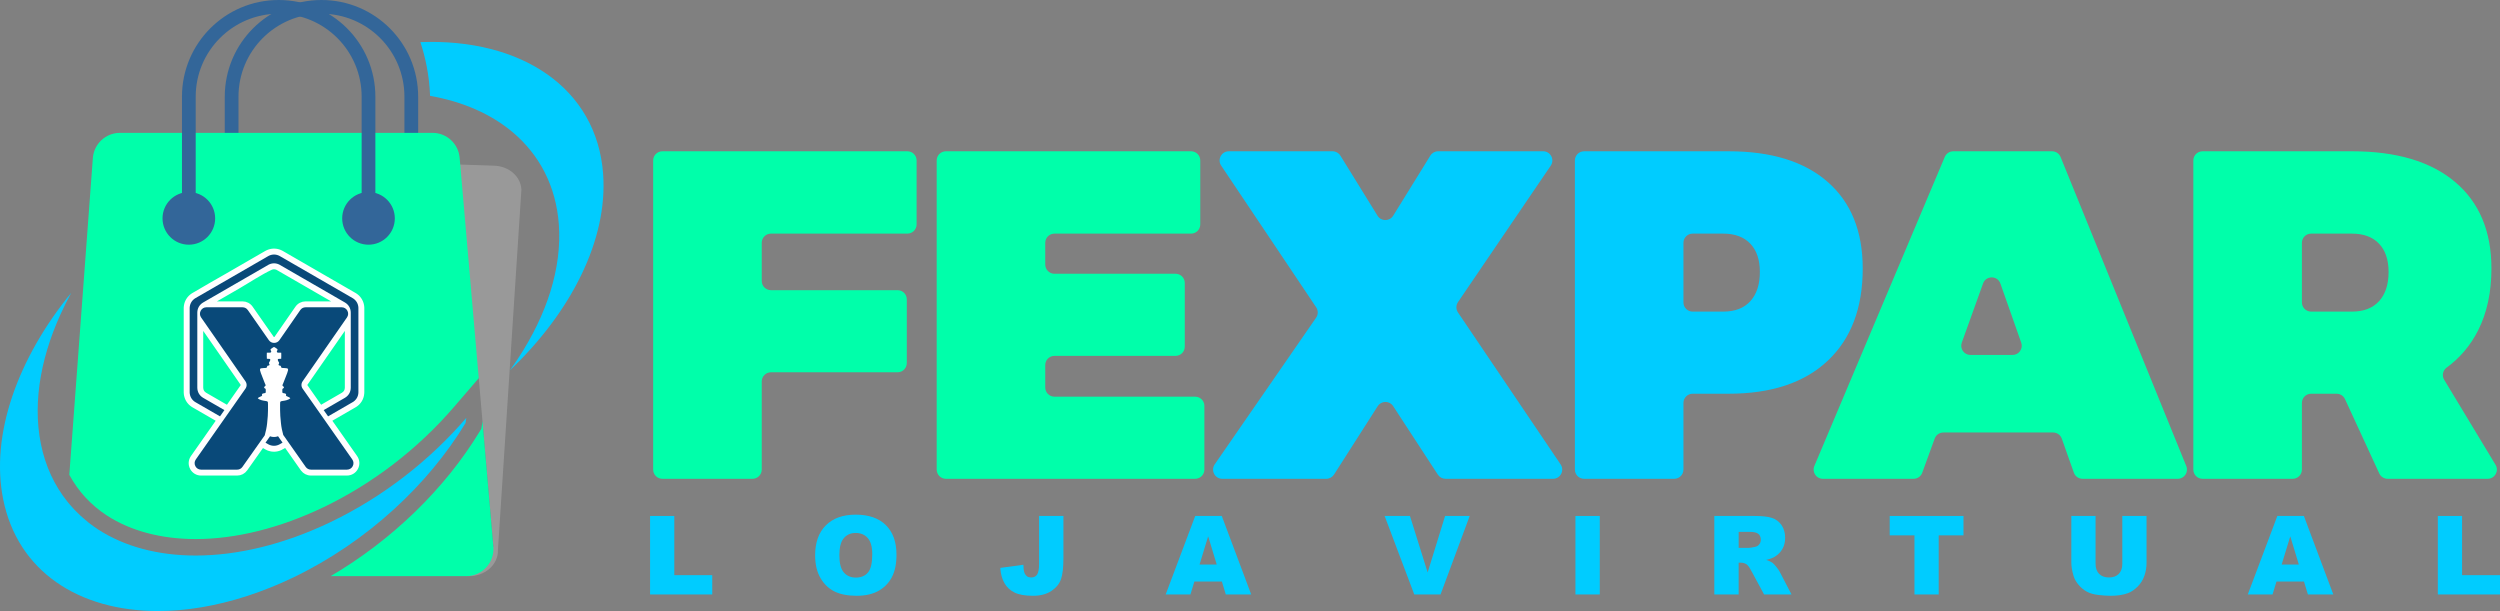 <?xml version="1.0" encoding="UTF-8"?> <svg xmlns="http://www.w3.org/2000/svg" xmlns:xlink="http://www.w3.org/1999/xlink" xmlns:xodm="http://www.corel.com/coreldraw/odm/2003" xml:space="preserve" width="262.013mm" height="64.039mm" version="1.1" style="shape-rendering:geometricPrecision; text-rendering:geometricPrecision; image-rendering:optimizeQuality; fill-rule:evenodd; clip-rule:evenodd" viewBox="0 0 25905.28 6331.53"><rect x="0" y="0" width="25905.28" height="6331.53" fill="#808080" stroke="none"/> <defs> <style type="text/css"> .str0 {stroke:white;stroke-width:41.85;stroke-linecap:round;stroke-linejoin:round;stroke-miterlimit:22.926} .fil6 {fill:none;fill-rule:nonzero} .fil2 {fill:#00CCFF} .fil3 {fill:#00FFAA} .fil4 {fill:#336699} .fil1 {fill:#999999} .fil8 {fill:#00CCFF;fill-rule:nonzero} .fil9 {fill:#00FFAA;fill-rule:nonzero} .fil7 {fill:#094979;fill-rule:nonzero} .fil0 {fill:#336699;fill-rule:nonzero} .fil5 {fill:white;fill-rule:nonzero} </style> </defs> <g id="Camada_x0020_1">  <path class="fil0" d="M2329 2234.21l0 -1232.21c0,-276.71 112.15,-527.22 293.47,-708.53 181.32,-181.32 431.83,-293.47 708.53,-293.47 276.71,0 527.22,112.16 708.54,293.47 181.32,181.32 293.47,431.84 293.47,708.53l0 1232.21 -142.26 0 0 -1232.21c0,-237.43 -96.22,-452.39 -251.78,-607.95 -155.58,-155.56 -370.54,-251.79 -607.96,-251.79 -237.44,0 -452.39,96.23 -607.95,251.79 -155.56,155.56 -251.79,370.52 -251.79,607.95l0 1232.21 -142.25 0z"></path> <path class="fil1" d="M5122.46 1716.88l-3782.04 -125.47c-154.53,-5.74 -288.94,94.63 -308.23,230.16l-61.4 2972.42c66.9,-138.71 134.34,-270.72 147.65,-310.66 28.41,-85.13 889.29,-1192.04 889.29,-1192.04l1391.43 -105.39 691.99 -9.5 869.72 742.49 38.63 445.58 6.59 75.78 106.07 1223.4 -534 294.98 271.17 11.24c173.03,6.44 316.48,-119.31 310.34,-271.96l243.17 -3732.25c-5.52,-135.04 -127.28,-243.14 -280.41,-248.78z"></path> <path class="fil2" d="M6249.7 1802.36c-65.43,-890.53 -848.08,-1407.12 -1893.55,-1365.81 51.61,155.39 92.18,342.7 100.48,557.05 338.61,59.23 631.42,187.32 855.83,376.38 275.91,232.5 448.99,556.25 478.29,954.9 33.34,454.16 -125.52,937.41 -421.16,1387.48l-14.45 22.2c-23.17,34.59 -46.88,69.08 -71.64,103.27 633.23,-602.56 1016.4,-1352.22 966.2,-2035.45z"></path> <path class="fil3" d="M718.26 4920.32c92.63,170.94 224.26,314.26 391.39,422.64 244.91,158.87 562.49,242.86 918.46,242.86 416.4,0 874.77,-114.37 1325.48,-330.69 509.3,-244.45 975.76,-602.8 1349.13,-1036.43l258.16 -299.8 -198.08 -2284.51c-12.69,-145.83 -134.73,-257.8 -281.09,-257.8l-3238.14 0c-147.69,0 -270.4,113.9 -281.37,261.23l-243.95 3282.51z"></path> <path class="fil3" d="M5112.18 5663.66l-112.66 -1299.19 -6.66 44.38 -5.06 33.9 -17.81 29.31c-361.93,596.48 -913.51,1128.55 -1543.96,1498.05l1405.08 0c165.45,0 295.35,-141.69 281.08,-306.46z"></path> <path class="fil2" d="M4308.07 5054.99c29.59,-31.28 58.91,-62.75 87.34,-94.61 6.88,-7.74 13.32,-15.71 20.21,-23.45 25.48,-29.07 50.92,-58.2 75.38,-87.74 9.06,-10.86 17.54,-21.96 26.41,-32.89 21.74,-26.73 43.53,-53.48 64.4,-80.56 11.9,-15.37 23.12,-31.07 34.7,-46.55 17.19,-22.92 34.66,-45.86 51.21,-69.01 15.31,-21.4 29.76,-43.14 44.5,-64.7 12.06,-17.64 24.64,-35.11 36.35,-52.81 26.06,-39.55 51.27,-79.25 75.45,-119.19l8.03 -53.44c-373.03,433.34 -854.4,814.92 -1404.62,1078.98 -490.35,235.4 -970.7,347.48 -1399.33,347.48 -390.38,0 -737.86,-92.92 -1011.34,-270.32 -33.75,-21.85 -65.92,-45.51 -97.36,-69.93 -15.31,-12 -29.93,-24.75 -44.67,-37.39 -14.14,-11.99 -28.13,-24.1 -41.71,-36.57 -18.85,-17.59 -37.21,-35.57 -55.02,-54.16 -7.08,-7.35 -13.95,-14.86 -20.86,-22.42 -20.43,-22.31 -40.52,-44.91 -59.44,-68.57 -132.44,-165.64 -227.48,-365.52 -274.36,-598.93 -89.6,-446.44 7.87,-945.72 245.29,-1429.07l11.57 -23.8c18.65,-37.2 37.94,-74.37 58.24,-111.4 -553.39,676.64 -840.3,1468.16 -705.43,2139.86 149.69,745.72 781.9,1157.73 1603.95,1157.73 289.3,0 602.13,-50.99 925.72,-156.46 156.13,-50.92 314.64,-113.81 474.42,-190.47 386.41,-185.46 739.3,-428.72 1044.45,-707.01 0.4,-0.4 0.8,-0.85 1.26,-1.26 36.58,-33.39 72.55,-67.24 107.76,-101.68 2.28,-2.2 4.45,-4.55 6.72,-6.77 33.23,-32.6 66,-65.55 97.92,-99 4.39,-4.62 8.53,-9.27 12.85,-13.89z"></path> <path class="fil4" d="M3545.8 2262.83c0,-150.55 122.09,-272.66 272.7,-272.66 150.62,0 272.66,122.11 272.66,272.66 0,150.68 -122.05,272.72 -272.66,272.72 -150.61,0 -272.7,-122.05 -272.7,-272.72z"></path> <path class="fil4" d="M1684.05 2262.83c0,-150.55 122.09,-272.66 272.66,-272.66 150.61,0 272.72,122.11 272.72,272.66 0,150.68 -122.11,272.72 -272.72,272.72 -150.57,0 -272.66,-122.05 -272.66,-272.72z"></path> <path class="fil0" d="M1885.59 2234.21l0 -1232.21c0,-276.7 112.18,-527.23 293.5,-708.51 181.31,-181.33 431.86,-293.49 708.56,-293.49 276.67,0 527.21,112.18 708.51,293.49 181.3,181.3 293.48,431.82 293.48,708.51l0 1232.21 -142.25 0 0 -1232.21c0,-237.43 -96.24,-452.37 -251.8,-607.93 -155.57,-155.56 -370.54,-251.81 -607.93,-251.81 -237.44,0 -452.42,96.23 -607.98,251.81 -155.58,155.54 -251.82,370.51 -251.82,607.93l0 1232.21 -142.25 0z"></path> <g id="_1889899156720"> <g> <path id="path4061-5-1" class="fil5" d="M2934.89 4507.04l232.5 331.01c13.03,18.39 32.37,28.46 54.92,28.46l372.93 0c25.79,0 47.8,-13.3 59.61,-36.12 11.81,-22.84 10.2,-48.49 -4.56,-69.58l-514.18 -732.94c-16.52,-23.5 -16.52,-53.31 -0.27,-76.81l459.4 -661.5c14.63,-21.08 16.24,-46.74 4.43,-69.43 -11.95,-22.7 -33.98,-35.98 -59.49,-35.98l-373.46 -0.01c-22.7,0 -42.3,10.2 -55.19,28.87l-215.93 311.28c-12.88,18.66 -32.37,28.86 -55.06,28.86 -22.56,0.14 -42.16,-10.07 -55.05,-28.59l-217.82 -311.82c-13.02,-18.54 -32.36,-28.6 -55.05,-28.6l-373.59 0c-25.65,0 -47.54,13.29 -59.5,35.98 -11.81,22.7 -10.2,48.35 4.3,69.44l459.4 661.5c16.37,23.49 16.37,53.31 -0.14,76.81l-514.18 732.94c-14.78,21.08 -16.52,46.73 -4.56,69.58 11.81,22.82 33.84,36.12 59.48,36.12l373.06 0c22.56,0 41.9,-9.95 54.92,-28.34l231.41 -327.38 191.68 -3.76zm-97.34 -1869.44c-0.66,0 -1.33,0 -1.88,0.13l-2.01 0c-0.67,0 -1.34,0.14 -2.03,0.14 -0.66,0 -1.21,0.13 -1.87,0.13 -0.67,0.14 -1.34,0.14 -2.02,0.28 -0.67,0 -1.34,0.14 -2.02,0.14 -0.53,0.13 -1.22,0.13 -1.88,0.27 -0.67,0.14 -1.34,0.14 -2.01,0.27 -0.68,0.13 -1.22,0.27 -1.89,0.27 -0.66,0.14 -1.34,0.27 -2.01,0.41 -0.68,0.13 -1.34,0.27 -1.89,0.4 -0.67,0.14 -1.34,0.27 -2.01,0.41 -0.68,0.13 -1.34,0.27 -1.88,0.41 -0.68,0.14 -1.35,0.41 -2.02,0.54 -0.67,0.13 -1.22,0.26 -1.89,0.52 -0.66,0.14 -1.34,0.28 -2.01,0.53 -0.54,0.14 -1.21,0.41 -1.88,0.54 -0.67,0.13 -1.22,0.41 -1.89,0.67 -0.67,0.14 -1.33,0.41 -2.02,0.53 -0.53,0.28 -1.21,0.54 -1.88,0.68 -0.54,0.27 -1.21,0.53 -1.88,0.8 -0.67,0.27 -1.21,0.41 -1.88,0.67 -0.67,0.26 -1.34,0.53 -1.89,0.8 -0.67,0.28 -1.34,0.54 -1.88,0.8 -0.67,0.28 -1.33,0.54 -1.88,0.81 -0.67,0.4 -1.34,0.67 -1.89,0.94 -0.67,0.27 -1.33,0.54 -1.87,0.94 -0.67,0.27 -1.22,0.54 -1.89,0.95 -0.66,0.27 -1.2,0.66 -1.88,0.94 -0.52,0.27 -1.2,0.66 -1.88,0.94 -0.53,0.41 -1.21,0.79 -1.74,1.07l-393.6 227.34 -323.89 186.94 -13.3 7.65 -20.41 11.81c-0.54,0.27 -1.22,0.66 -1.77,1.07 -0.65,0.27 -1.2,0.67 -1.87,1.08 -0.54,0.41 -1.21,0.66 -1.74,1.08 -0.54,0.4 -1.21,0.8 -1.75,1.21 -0.54,0.28 -1.22,0.66 -1.74,1.07l-1.61 1.22c-0.67,0.4 -1.21,0.8 -1.75,1.2 -0.53,0.41 -1.08,0.81 -1.62,1.22 -0.53,0.41 -1.07,0.81 -1.59,1.33 -0.55,0.42 -1.09,0.81 -1.63,1.22 -0.53,0.41 -1.06,0.8 -1.6,1.34 -0.54,0.4 -0.94,0.8 -1.48,1.33 -1.07,0.81 -2.02,1.75 -3.08,2.69 -0.41,0.41 -0.94,0.81 -1.48,1.33 -0.41,0.42 -0.93,0.95 -1.33,1.34l-1.48 1.49c-0.41,0.4 -0.94,0.93 -1.34,1.47 -0.52,0.41 -0.93,0.93 -1.33,1.34 -0.94,1.07 -1.75,2.01 -2.69,3.08 -0.4,0.42 -0.81,0.94 -1.21,1.47 -0.41,0.54 -0.94,1.08 -1.34,1.49 -0.4,0.52 -0.8,1.06 -1.21,1.6 -0.41,0.54 -0.8,1.07 -1.22,1.61 -0.4,0.53 -0.66,1.08 -1.07,1.47l-1.22 1.62c-0.4,0.66 -0.66,1.2 -1.07,1.74 -0.41,0.53 -0.8,1.07 -1.07,1.61 -0.41,0.53 -0.67,1.08 -1.07,1.61 -0.42,0.53 -0.68,1.22 -1.09,1.74 -0.27,0.53 -0.66,1.08 -0.94,1.62 -0.41,0.66 -0.67,1.21 -0.94,1.74 -0.41,0.53 -0.67,1.21 -0.93,1.75 -0.42,0.53 -0.68,1.21 -0.95,1.74 -0.27,0.53 -0.67,1.22 -0.94,1.74 -0.27,0.54 -0.53,1.21 -0.8,1.76 -0.27,0.65 -0.54,1.21 -0.82,1.87 -0.26,0.54 -0.52,1.22 -0.8,1.76 -0.27,0.66 -0.53,1.2 -0.81,1.88 -0.26,0.52 -0.39,1.21 -0.66,1.74 -0.28,0.67 -0.53,1.21 -0.67,1.89 -0.27,0.65 -0.53,1.2 -0.81,1.87 -0.13,0.68 -0.4,1.22 -0.52,1.89 -0.27,0.66 -0.42,1.21 -0.68,1.88 -0.13,0.67 -0.4,1.21 -0.53,1.89 -0.27,0.66 -0.41,1.33 -0.54,1.87l0 0.14c-0.27,0.53 -0.4,1.21 -0.52,1.88 -0.27,0.67 -0.4,1.33 -0.53,1.88 -0.13,0.67 -0.28,1.34 -0.41,2.02 -0.27,0.66 -0.41,1.34 -0.54,2.01 -0.13,0.68 -0.27,1.21 -0.4,1.89 -0.15,0.66 -0.15,1.34 -0.28,2.01 -0.14,0.67 -0.27,1.34 -0.41,2.02 -0.13,0.68 -0.13,1.34 -0.27,2.03 -0.13,0.66 -0.27,1.32 -0.27,2.01 -0.13,0.67 -0.13,1.34 -0.28,2.15 -0.13,0.66 -0.13,1.34 -0.27,2.02 0,0.67 0,1.33 -0.14,2.02 0,0.66 -0.13,1.33 -0.13,2.15 0,0.66 -0.14,1.33 -0.14,2.02l0 2.15c-0.13,0.66 -0.13,1.34 -0.13,2.02l0 2.15 0 433.75 0 433.62 0 2.15c0,0.67 0,1.34 0.13,2.02l0 2.15c0,0.66 0.14,1.33 0.14,2.02 0,0.81 0.13,1.47 0.13,2.15 0.14,0.67 0.14,1.34 0.14,2.01 0.14,0.67 0.14,1.35 0.27,2.16 0.14,0.67 0.14,1.35 0.28,2.02 0,0.67 0.14,1.34 0.27,2.02 0.14,0.66 0.14,1.34 0.27,2.02 0.14,0.66 0.27,1.34 0.41,2.01 0.13,0.68 0.13,1.34 0.28,2.03 0.13,0.66 0.27,1.34 0.4,1.88 0.14,0.66 0.28,1.33 0.54,2.02 0.13,0.66 0.28,1.34 0.41,2.01 0.14,0.67 0.27,1.21 0.53,1.89 0.13,0.66 0.26,1.33 0.52,2.01 0.14,0.53 0.28,1.2 0.54,1.87 0.14,0.68 0.41,1.22 0.53,1.89 0.27,0.68 0.41,1.22 0.68,1.88 0.13,0.67 0.4,1.35 0.52,1.88 0.28,0.67 0.54,1.21 0.81,1.89 0.14,0.67 0.4,1.21 0.67,1.87 0.28,0.54 0.41,1.22 0.66,1.76 0.28,0.67 0.54,1.33 0.81,1.87 0.28,0.68 0.54,1.21 0.8,1.88 0.28,0.53 0.55,1.08 0.82,1.76 0.27,0.53 0.53,1.21 0.8,1.74 0.27,0.53 0.67,1.21 0.94,1.75 0.27,0.66 0.53,1.2 0.95,1.75 0.26,0.52 0.52,1.2 0.93,1.73 0.27,0.54 0.53,1.22 0.94,1.76 0.28,0.53 0.67,1.07 0.94,1.61 0.41,0.66 0.67,1.21 1.09,1.74 0.4,0.54 0.66,1.07 1.07,1.61 0.27,0.53 0.66,1.07 1.07,1.61 0.41,0.68 0.67,1.21 1.07,1.75 0.42,0.53 0.81,1.08 1.22,1.6 0.41,0.54 0.67,1.08 1.07,1.48 0.42,0.54 0.81,1.07 1.22,1.61 0.41,0.53 0.81,1.08 1.21,1.61 0.41,0.53 0.94,0.94 1.34,1.48 0.4,0.53 0.81,1.07 1.21,1.47 0.94,1.07 1.75,2.02 2.69,3.09 0.41,0.41 0.81,0.93 1.33,1.46 0.41,0.41 0.94,0.95 1.34,1.35 0.54,0.53 0.95,0.94 1.48,1.47 0.41,0.41 0.93,0.94 1.33,1.33 0.54,0.53 1.08,0.94 1.48,1.34 1.07,0.94 2.02,1.89 3.08,2.83 0.54,0.41 0.94,0.81 1.48,1.21 0.53,0.54 1.07,0.94 1.6,1.34 0.54,0.41 1.08,0.8 1.63,1.33 0.52,0.42 1.06,0.81 1.59,1.22 0.54,0.41 1.09,0.8 1.62,1.21 0.54,0.41 1.08,0.81 1.75,1.21l1.61 1.22c0.52,0.39 1.2,0.8 1.74,1.07l0 0.14c0.54,0.27 1.21,0.67 1.75,1.08 0.53,0.4 1.2,0.8 1.74,1.08 0.67,0.4 1.22,0.8 1.87,1.07 0.55,0.41 1.22,0.8 1.77,1.08l20.41 11.81 13.3 7.66 219.02 126.48 45.66 -65 -219.3 -126.62c-39.07,-22.56 -61.5,-61.38 -61.5,-106.49l0 -387.96 0 -388.1c0,-45.12 22.42,-83.93 61.5,-106.49l312.5 -180.48 14.37 -8.19 9.26 -5.38 335.99 -193.91c0.53,-0.41 1.21,-0.8 1.74,-1.07 0.67,-0.41 1.35,-0.67 1.88,-1.08 0.68,-0.27 1.22,-0.66 1.88,-0.94 0.67,-0.27 1.22,-0.66 1.89,-0.93 0.53,-0.28 1.2,-0.68 1.87,-0.95 0.54,-0.28 1.22,-0.54 1.89,-0.81 0.54,-0.27 1.21,-0.67 1.88,-0.95 0.53,-0.25 1.21,-0.52 1.88,-0.78 0.54,-0.28 1.22,-0.54 1.89,-0.68 0.67,-0.27 1.21,-0.53 1.88,-0.8 0.67,-0.27 1.33,-0.53 1.88,-0.67 0.67,-0.27 1.34,-0.53 1.88,-0.67 0.67,-0.27 1.34,-0.54 2.02,-0.67 0.67,-0.27 1.22,-0.41 1.89,-0.67 0.67,-0.13 1.33,-0.41 1.88,-0.54 0.66,-0.13 1.34,-0.39 2.01,-0.52 0.67,-0.14 1.21,-0.41 1.89,-0.54 0.66,-0.13 1.33,-0.27 2.02,-0.4 0.53,-0.27 1.2,-0.41 1.88,-0.54 0.66,-0.13 1.33,-0.27 2.01,-0.41 0.54,-0.14 1.21,-0.27 1.89,-0.4 0.66,-0.14 1.34,-0.14 2.01,-0.27 0.67,-0.14 1.21,-0.28 1.89,-0.41 0.66,0 1.33,-0.13 2.01,-0.27 0.66,0 1.34,-0.14 1.88,-0.27 0.67,0 1.34,-0.14 2.02,-0.14 0.67,-0.13 1.34,-0.13 2.02,-0.13 0.66,-0.14 1.21,-0.14 1.87,-0.27l2.03 -0.01c0.66,-0.14 1.33,-0.14 2.01,-0.14l1.88 0c1.34,-0.13 2.69,-0.13 3.91,0l2.01 0c0.67,0 1.34,0 2.01,0.14l1.89 0c0.66,0.14 1.34,0.14 2.02,0.28 0.67,0 1.33,0 2.02,0.13 0.67,0 1.21,0.14 1.87,0.14 0.68,0.13 1.34,0.27 2.03,0.27 0.66,0.13 1.32,0.27 1.87,0.27 0.68,0.13 1.34,0.28 2.01,0.41 0.68,0.12 1.35,0.12 2.03,0.26 0.54,0.14 1.21,0.27 1.88,0.41 0.67,0.14 1.35,0.27 2.02,0.41 0.54,0.14 1.2,0.28 1.89,0.54 0.66,0.13 1.32,0.26 1.87,0.4 0.67,0.14 1.34,0.41 2.02,0.54 0.67,0.14 1.21,0.4 1.89,0.52 0.66,0.14 1.32,0.41 2.02,0.54 0.52,0.27 1.21,0.41 1.87,0.67 0.68,0.13 1.21,0.4 1.88,0.67 0.67,0.14 1.34,0.41 1.88,0.66 0.68,0.14 1.34,0.42 2.02,0.68 0.53,0.27 1.22,0.53 1.88,0.8 0.54,0.13 1.22,0.41 1.89,0.68 0.67,0.26 1.21,0.53 1.88,0.78 0.67,0.28 1.2,0.68 1.89,0.95 0.66,0.27 1.21,0.53 1.86,0.81 0.69,0.27 1.22,0.67 1.9,0.94 0.52,0.28 1.21,0.67 1.87,0.94 0.54,0.28 1.23,0.67 1.89,0.94 0.53,0.41 1.21,0.67 1.74,1.08 0.67,0.27 1.22,0.66 1.88,1.07l336 193.91 335.99 194.04c39.2,22.56 61.5,61.37 61.5,106.49l0 388.1 0 387.96c0,45.11 -22.3,83.93 -61.5,106.49l-219.16 126.62 45.65 65 252.59 -145.96c0.67,-0.28 1.22,-0.67 1.88,-1.08 0.54,-0.27 1.23,-0.67 1.74,-1.07 0.69,-0.28 1.23,-0.68 1.89,-1.08 0.54,-0.41 1.08,-0.81 1.75,-1.08l0 -0.14c0.54,-0.27 1.07,-0.67 1.61,-1.07 0.67,-0.41 1.21,-0.81 1.75,-1.22 0.53,-0.4 1.08,-0.8 1.61,-1.21 0.66,-0.41 1.22,-0.79 1.75,-1.21 0.53,-0.41 1.07,-0.8 1.6,-1.22 0.54,-0.53 1.08,-0.93 1.62,-1.33 0.53,-0.41 1.07,-0.8 1.47,-1.34 0.53,-0.4 1.08,-0.8 1.61,-1.21 0.94,-0.94 2.02,-1.88 2.95,-2.83 0.53,-0.41 1.08,-0.81 1.47,-1.34 0.55,-0.4 0.94,-0.93 1.48,-1.33 0.41,-0.53 0.93,-0.94 1.34,-1.47 0.54,-0.41 0.94,-0.95 1.47,-1.35 0.41,-0.53 0.95,-1.06 1.34,-1.46 0.95,-1.08 1.75,-2.03 2.55,-3.09 0.53,-0.41 0.95,-0.94 1.34,-1.47 0.41,-0.54 0.8,-0.95 1.21,-1.48 0.41,-0.53 0.8,-1.08 1.22,-1.61 0.39,-0.54 0.79,-1.07 1.21,-1.61 0.41,-0.41 0.8,-0.94 1.21,-1.48 0.4,-0.52 0.81,-1.07 1.07,-1.6 0.41,-0.54 0.82,-1.07 1.22,-1.75 0.28,-0.53 0.66,-1.07 1.07,-1.61 0.27,-0.54 0.67,-1.07 1.09,-1.61 0.26,-0.53 0.66,-1.08 0.93,-1.74 0.41,-0.54 0.67,-1.08 1.08,-1.61 0.28,-0.54 0.67,-1.22 0.94,-1.76 0.27,-0.53 0.67,-1.21 0.94,-1.73 0.27,-0.55 0.67,-1.09 0.94,-1.75 0.26,-0.54 0.53,-1.22 0.8,-1.75 0.28,-0.53 0.68,-1.21 0.94,-1.74 0.27,-0.68 0.54,-1.22 0.81,-1.76 0.26,-0.67 0.53,-1.2 0.81,-1.88 0.27,-0.53 0.53,-1.2 0.66,-1.87 0.27,-0.54 0.54,-1.22 0.81,-1.76 0.27,-0.66 0.41,-1.2 0.67,-1.87 0.27,-0.68 0.53,-1.22 0.67,-1.89 0.27,-0.52 0.4,-1.21 0.66,-1.88 0.28,-0.66 0.41,-1.2 0.68,-1.88 0.14,-0.67 0.27,-1.21 0.54,-1.89 0.13,-0.67 0.4,-1.33 0.52,-1.87 0.13,-0.67 0.41,-1.34 0.53,-2.01 0.13,-0.68 0.27,-1.22 0.54,-1.89 0.15,-0.66 0.27,-1.34 0.41,-2.01 0.14,-0.68 0.27,-1.35 0.4,-2.02 0.13,-0.53 0.27,-1.22 0.41,-1.88 0.14,-0.68 0.27,-1.34 0.41,-2.03 0.14,-0.66 0.27,-1.34 0.27,-2.01 0.14,-0.67 0.27,-1.35 0.4,-2.02 0,-0.67 0.14,-1.34 0.28,-2.02 0,-0.66 0.13,-1.34 0.28,-2.02 0,-0.8 0.13,-1.47 0.13,-2.16 0.14,-0.65 0.14,-1.33 0.27,-2.01 0,-0.67 0,-1.33 0.14,-2.15l0 -2.02c0.13,-0.67 0.13,-1.34 0.13,-2.15l0 -2.02c0.14,-0.81 0.14,-1.47 0.14,-2.15l0 -433.62 0 -433.75c0,-0.67 0,-1.34 -0.14,-2.15l0 -2.02c0,-0.67 0,-1.47 -0.13,-2.15l0 -2.02c-0.14,-0.81 -0.14,-1.48 -0.14,-2.15 -0.13,-0.68 -0.13,-1.34 -0.27,-2.02 0,-0.67 -0.13,-1.35 -0.13,-2.02 -0.14,-0.8 -0.28,-1.47 -0.28,-2.15 -0.14,-0.68 -0.28,-1.34 -0.28,-2.01 -0.13,-0.68 -0.26,-1.34 -0.4,-2.03 0,-0.67 -0.13,-1.34 -0.27,-2.02 -0.14,-0.66 -0.27,-1.34 -0.41,-2.01 -0.14,-0.68 -0.28,-1.21 -0.41,-1.89 -0.13,-0.66 -0.27,-1.34 -0.4,-2.01 -0.13,-0.67 -0.26,-1.34 -0.41,-2.02 -0.28,-0.54 -0.4,-1.21 -0.54,-1.88 -0.14,-0.67 -0.4,-1.34 -0.53,-1.88l0 -0.14c-0.13,-0.53 -0.41,-1.21 -0.52,-1.87 -0.28,-0.68 -0.42,-1.22 -0.54,-1.89 -0.28,-0.67 -0.41,-1.22 -0.68,-1.88 -0.27,-0.67 -0.4,-1.21 -0.66,-1.89 -0.13,-0.67 -0.41,-1.21 -0.67,-1.87 -0.27,-0.68 -0.41,-1.22 -0.67,-1.89 -0.28,-0.53 -0.54,-1.22 -0.81,-1.74 -0.13,-0.68 -0.4,-1.22 -0.66,-1.88 -0.28,-0.54 -0.55,-1.21 -0.81,-1.76 -0.27,-0.66 -0.54,-1.22 -0.81,-1.87 -0.26,-0.54 -0.66,-1.22 -0.94,-1.76 -0.27,-0.52 -0.54,-1.21 -0.8,-1.74 -0.27,-0.53 -0.67,-1.21 -0.94,-1.74 -0.27,-0.53 -0.67,-1.22 -0.94,-1.75 -0.27,-0.53 -0.66,-1.08 -0.94,-1.74 -0.41,-0.54 -0.67,-1.09 -1.08,-1.62 -0.27,-0.52 -0.67,-1.21 -0.93,-1.74 -0.42,-0.53 -0.82,-1.08 -1.09,-1.61 -0.41,-0.54 -0.79,-1.08 -1.07,-1.61 -0.4,-0.54 -0.81,-1.08 -1.22,-1.74 -0.26,-0.54 -0.67,-1.08 -1.07,-1.62 -0.41,-0.4 -0.8,-0.94 -1.21,-1.47 -0.42,-0.54 -0.81,-1.07 -1.21,-1.61 -0.42,-0.54 -0.81,-1.08 -1.22,-1.6 -0.41,-0.41 -0.8,-0.95 -1.21,-1.49 -0.4,-0.53 -0.81,-1.06 -1.34,-1.47 -0.8,-1.08 -1.6,-2.02 -2.55,-3.08 -0.4,-0.42 -0.94,-0.94 -1.34,-1.34 -0.53,-0.54 -0.93,-1.08 -1.47,-1.47 -0.42,-0.54 -0.94,-0.95 -1.34,-1.49 -0.54,-0.4 -0.93,-0.93 -1.48,-1.34 -0.4,-0.52 -0.94,-0.93 -1.47,-1.33 -0.93,-0.94 -2.02,-1.88 -2.95,-2.69 -0.53,-0.53 -1.08,-0.94 -1.61,-1.33 -0.41,-0.54 -0.94,-0.94 -1.47,-1.34 -0.54,-0.41 -1.08,-0.8 -1.62,-1.22 -0.53,-0.52 -1.07,-0.92 -1.6,-1.33 -0.53,-0.41 -1.09,-0.81 -1.75,-1.22 -0.53,-0.4 -1.08,-0.8 -1.61,-1.2 -0.54,-0.41 -1.08,-0.81 -1.75,-1.22 -0.54,-0.41 -1.07,-0.79 -1.61,-1.07 -0.67,-0.41 -1.21,-0.81 -1.75,-1.21 -0.66,-0.42 -1.2,-0.67 -1.89,-1.08 -0.51,-0.41 -1.2,-0.81 -1.74,-1.08 -0.66,-0.41 -1.21,-0.8 -1.88,-1.07l-375.47 -216.87 -375.6 -216.88c-0.66,-0.28 -1.21,-0.66 -1.88,-1.07 -0.54,-0.28 -1.21,-0.67 -1.74,-0.94 -0.67,-0.28 -1.35,-0.67 -1.89,-0.94 -0.66,-0.41 -1.34,-0.68 -1.88,-0.95 -0.68,-0.4 -1.21,-0.67 -1.89,-0.94 -0.66,-0.27 -1.21,-0.54 -1.87,-0.94 -0.68,-0.27 -1.22,-0.53 -1.89,-0.81 -0.66,-0.26 -1.2,-0.52 -1.88,-0.8 -0.67,-0.27 -1.34,-0.54 -1.89,-0.8 -0.66,-0.27 -1.34,-0.41 -1.88,-0.67 -0.67,-0.27 -1.33,-0.53 -2.02,-0.8 -0.53,-0.14 -1.21,-0.41 -1.87,-0.68 -0.68,-0.13 -1.21,-0.4 -1.89,-0.53 -0.66,-0.27 -1.33,-0.53 -1.87,-0.67 -0.68,-0.14 -1.34,-0.41 -2.02,-0.54 -0.67,-0.25 -1.22,-0.39 -1.88,-0.53 -0.68,-0.27 -1.34,-0.4 -2.03,-0.52 -0.54,-0.14 -1.21,-0.41 -1.86,-0.54 -0.69,-0.14 -1.35,-0.27 -1.9,-0.41 -0.66,-0.14 -1.34,-0.27 -2.01,-0.41 -0.68,-0.13 -1.34,-0.27 -1.89,-0.4 -0.66,-0.14 -1.33,-0.27 -2.02,-0.41 -0.66,0 -1.32,-0.14 -2.01,-0.27 -0.53,-0.13 -1.21,-0.13 -1.88,-0.27 -0.68,-0.14 -1.34,-0.14 -2.02,-0.27 -0.66,0 -1.2,-0.14 -1.88,-0.14 -0.67,-0.14 -1.33,-0.14 -2.02,-0.28 -0.67,0 -1.34,-0.13 -2.01,-0.13 -0.54,0 -1.22,-0.14 -1.89,-0.14l-2.02 0c-0.67,-0.13 -1.34,-0.13 -2.01,-0.13l-3.91 0zm42.45 1882.99c-0.67,0.25 -1.34,0.52 -2.02,0.66 -0.54,0.27 -1.21,0.53 -1.88,0.66 -0.67,0.28 -1.22,0.42 -1.88,0.68 -0.68,0.14 -1.34,0.4 -1.88,0.53 -0.67,0.14 -1.34,0.41 -2.02,0.53 -0.67,0.14 -1.21,0.41 -1.87,0.53 -0.68,0.14 -1.35,0.28 -2.03,0.54 -0.67,0.14 -1.21,0.28 -1.88,0.4 -0.67,0.14 -1.34,0.27 -2.02,0.41 -0.66,0.14 -1.21,0.27 -1.87,0.41 -0.69,0.14 -1.34,0.27 -2.03,0.27 -0.67,0.13 -1.21,0.27 -1.87,0.41 -0.68,0 -1.34,0.13 -2.03,0.27 -0.66,0 -1.35,0.14 -1.88,0.27 -0.67,0 -1.33,0.13 -2.03,0.13 -0.65,0.14 -1.33,0.14 -2.01,0.27 -0.67,0 -1.2,0 -1.88,0.14 -0.67,0 -1.34,0 -2.02,0.14l-2.02 0c-0.52,0 -1.21,0 -1.87,0.13l-4.03 0c-0.54,-0.13 -1.21,-0.13 -1.88,-0.13l-2.02 0c-0.67,-0.14 -1.34,-0.14 -1.89,-0.14 -0.66,-0.14 -1.32,-0.14 -2.01,-0.14 -0.67,-0.13 -1.34,-0.13 -2.01,-0.27 -0.68,0 -1.21,-0.13 -1.89,-0.13 -0.67,-0.13 -1.34,-0.27 -2.01,-0.27 -0.67,-0.14 -1.35,-0.27 -1.89,-0.27 -0.66,-0.14 -1.34,-0.28 -2.01,-0.41 -0.67,0 -1.34,-0.13 -2.02,-0.27 -0.54,-0.14 -1.22,-0.27 -1.88,-0.41 -0.67,-0.14 -1.34,-0.27 -2.02,-0.41 -0.53,-0.14 -1.22,-0.27 -1.88,-0.4 -0.67,-0.27 -1.34,-0.41 -1.89,-0.54 -0.66,-0.13 -1.33,-0.4 -2.01,-0.53 -0.67,-0.13 -1.21,-0.4 -1.88,-0.53 -0.67,-0.14 -1.33,-0.41 -2.02,-0.53 -0.53,-0.27 -1.21,-0.41 -1.89,-0.68 -0.66,-0.14 -1.21,-0.4 -1.87,-0.66 -0.68,-0.14 -1.21,-0.41 -1.89,-0.54l-46.99 66.48 26.31 15.17c0.68,0.28 1.22,0.68 1.89,1.08 0.54,0.26 1.22,0.67 1.75,0.95 0.66,0.4 1.34,0.66 1.88,0.93 0.67,0.41 1.21,0.67 1.88,0.95 0.67,0.4 1.21,0.67 1.88,0.94 0.67,0.27 1.21,0.66 1.89,0.93 0.66,0.28 1.21,0.54 1.87,0.81 0.68,0.27 1.21,0.54 1.88,0.8 0.67,0.27 1.22,0.53 1.88,0.81 0.68,0.27 1.34,0.53 1.89,0.67 0.66,0.28 1.34,0.54 2.01,0.8 0.54,0.14 1.21,0.41 1.89,0.68 0.66,0.12 1.21,0.4 1.87,0.66 0.68,0.14 1.35,0.41 1.89,0.53 0.68,0.27 1.34,0.41 2.02,0.53 0.68,0.28 1.21,0.42 1.88,0.54 0.67,0.27 1.34,0.41 2.01,0.53 0.54,0.28 1.22,0.42 1.89,0.54 0.67,0.13 1.34,0.26 1.88,0.4 0.67,0.13 1.34,0.27 2.02,0.41 0.66,0.13 1.34,0.27 1.88,0.41 0.67,0.14 1.34,0.27 2.02,0.41 0.67,0 1.34,0.13 2.01,0.27 0.54,0.13 1.22,0.13 1.89,0.27 0.66,0.13 1.33,0.13 2.01,0.27 0.68,0.14 1.21,0.14 1.89,0.28 0.67,0 1.33,0 2.01,0.13 0.68,0 1.34,0.14 2.02,0.14 0.53,0 1.22,0.13 1.88,0.13l2.02 0c0.67,0.14 1.33,0.14 1.88,0.14l4.03 0c0.66,0 1.34,0 1.87,-0.14l2.02 0c0.67,0 1.34,-0.13 2.02,-0.13 0.68,0 1.21,-0.14 1.88,-0.14 0.67,-0.13 1.35,-0.13 2.01,-0.13 0.69,-0.14 1.34,-0.14 2.03,-0.28 0.52,-0.13 1.21,-0.13 1.88,-0.27 0.67,-0.14 1.34,-0.14 2.03,-0.27 0.66,-0.14 1.2,-0.27 1.87,-0.27 0.68,-0.14 1.33,-0.27 2.03,-0.41 0.66,-0.14 1.21,-0.28 1.87,-0.41 0.67,-0.14 1.34,-0.28 2.02,-0.41 0.67,-0.14 1.21,-0.26 1.88,-0.4 0.67,-0.14 1.34,-0.27 2.03,-0.54 0.66,-0.13 1.2,-0.27 1.87,-0.53 0.67,-0.13 1.34,-0.27 2.02,-0.54 0.53,-0.13 1.2,-0.27 1.88,-0.53 0.66,-0.14 1.21,-0.4 1.88,-0.53 0.67,-0.27 1.33,-0.54 1.88,-0.66 0.67,-0.28 1.34,-0.54 2.02,-0.68 0.53,-0.26 1.21,-0.52 1.88,-0.8 0.66,-0.13 1.21,-0.41 1.87,-0.67 0.68,-0.28 1.22,-0.54 1.89,-0.81 0.67,-0.26 1.33,-0.53 1.88,-0.8 0.67,-0.27 1.35,-0.53 1.89,-0.81 0.66,-0.27 1.33,-0.66 1.88,-0.93 0.67,-0.27 1.33,-0.54 1.87,-0.94 0.68,-0.28 1.22,-0.54 1.89,-0.95 0.67,-0.27 1.22,-0.53 1.88,-0.93 0.54,-0.28 1.21,-0.69 1.89,-0.95 0.52,-0.4 1.21,-0.8 1.74,-1.08l27.39 -15.85 -46.73 -66.33 -1.21 0.42z"></path> <path id="_1" class="fil6 str0" d="M2934.89 4507.04l232.5 331.01c13.03,18.39 32.37,28.46 54.92,28.46l372.93 0c25.79,0 47.8,-13.3 59.61,-36.12 11.81,-22.84 10.2,-48.49 -4.56,-69.58l-514.18 -732.94c-16.52,-23.5 -16.52,-53.31 -0.27,-76.81l459.4 -661.5c14.63,-21.08 16.24,-46.74 4.43,-69.43 -11.95,-22.7 -33.98,-35.98 -59.49,-35.98l-373.46 -0.01c-22.7,0 -42.3,10.2 -55.19,28.87l-215.93 311.28c-12.88,18.66 -32.37,28.86 -55.06,28.86 -22.56,0.14 -42.16,-10.07 -55.05,-28.59l-217.82 -311.82c-13.02,-18.54 -32.36,-28.6 -55.05,-28.6l-373.59 0c-25.65,0 -47.54,13.29 -59.5,35.98 -11.81,22.7 -10.2,48.35 4.3,69.44l459.4 661.5c16.37,23.49 16.37,53.31 -0.14,76.81l-514.18 732.94c-14.78,21.08 -16.52,46.73 -4.56,69.58 11.81,22.82 33.84,36.12 59.48,36.12l373.06 0c22.56,0 41.9,-9.95 54.92,-28.34l231.41 -327.38m94.34 -1873.2c-0.66,0 -1.33,0 -1.88,0.13l-2.01 0c-0.67,0 -1.34,0.14 -2.03,0.14 -0.66,0 -1.21,0.13 -1.87,0.13 -0.67,0.14 -1.34,0.14 -2.02,0.28 -0.67,0 -1.34,0.14 -2.02,0.14 -0.53,0.13 -1.22,0.13 -1.88,0.27 -0.67,0.14 -1.34,0.14 -2.01,0.27 -0.68,0.13 -1.22,0.27 -1.89,0.27 -0.66,0.14 -1.34,0.27 -2.01,0.41 -0.68,0.13 -1.34,0.27 -1.89,0.4 -0.67,0.14 -1.34,0.27 -2.01,0.41 -0.68,0.13 -1.34,0.27 -1.88,0.41 -0.68,0.14 -1.35,0.41 -2.02,0.54 -0.67,0.13 -1.22,0.26 -1.89,0.52 -0.66,0.14 -1.34,0.28 -2.01,0.53 -0.54,0.14 -1.21,0.41 -1.88,0.54 -0.67,0.13 -1.22,0.41 -1.89,0.67 -0.67,0.14 -1.33,0.41 -2.02,0.53 -0.53,0.28 -1.21,0.54 -1.88,0.68 -0.54,0.27 -1.21,0.53 -1.88,0.8 -0.67,0.27 -1.21,0.41 -1.88,0.67 -0.67,0.26 -1.34,0.53 -1.89,0.8 -0.67,0.28 -1.34,0.54 -1.88,0.8 -0.67,0.28 -1.33,0.54 -1.88,0.81 -0.67,0.4 -1.34,0.67 -1.89,0.94 -0.67,0.27 -1.33,0.54 -1.87,0.94 -0.67,0.27 -1.22,0.54 -1.89,0.95 -0.66,0.27 -1.2,0.66 -1.88,0.94 -0.52,0.27 -1.2,0.66 -1.88,0.94 -0.53,0.41 -1.21,0.79 -1.74,1.07l-393.6 227.34 -323.89 186.94 -13.3 7.65 -20.41 11.81c-0.54,0.27 -1.22,0.66 -1.77,1.07 -0.65,0.27 -1.2,0.67 -1.87,1.08 -0.54,0.41 -1.21,0.66 -1.74,1.08 -0.54,0.4 -1.21,0.8 -1.75,1.21 -0.54,0.28 -1.22,0.66 -1.74,1.07l-1.61 1.22c-0.67,0.4 -1.21,0.8 -1.75,1.2 -0.53,0.41 -1.08,0.81 -1.62,1.22 -0.53,0.41 -1.07,0.81 -1.59,1.33 -0.55,0.42 -1.09,0.81 -1.63,1.22 -0.53,0.41 -1.06,0.8 -1.6,1.34 -0.54,0.4 -0.94,0.8 -1.48,1.33 -1.07,0.81 -2.02,1.75 -3.08,2.69 -0.41,0.41 -0.94,0.81 -1.48,1.33 -0.41,0.42 -0.93,0.95 -1.33,1.34l-1.48 1.49c-0.41,0.4 -0.94,0.93 -1.34,1.47 -0.52,0.41 -0.93,0.93 -1.33,1.34 -0.94,1.07 -1.75,2.01 -2.69,3.08 -0.4,0.42 -0.81,0.94 -1.21,1.47 -0.41,0.54 -0.94,1.08 -1.34,1.49 -0.4,0.52 -0.8,1.06 -1.21,1.6 -0.41,0.54 -0.8,1.07 -1.22,1.61 -0.4,0.53 -0.66,1.08 -1.07,1.47l-1.22 1.62c-0.4,0.66 -0.66,1.2 -1.07,1.74 -0.41,0.53 -0.8,1.07 -1.07,1.61 -0.41,0.53 -0.67,1.08 -1.07,1.61 -0.42,0.53 -0.68,1.22 -1.09,1.74 -0.27,0.53 -0.66,1.08 -0.94,1.62 -0.41,0.66 -0.67,1.21 -0.94,1.74 -0.41,0.53 -0.67,1.21 -0.93,1.75 -0.42,0.53 -0.68,1.21 -0.95,1.74 -0.27,0.53 -0.67,1.22 -0.94,1.74 -0.27,0.54 -0.53,1.21 -0.8,1.76 -0.27,0.65 -0.54,1.21 -0.82,1.87 -0.26,0.54 -0.52,1.22 -0.8,1.76 -0.27,0.66 -0.53,1.2 -0.81,1.88 -0.26,0.52 -0.39,1.21 -0.66,1.74 -0.28,0.67 -0.53,1.21 -0.67,1.89 -0.27,0.65 -0.53,1.2 -0.81,1.87 -0.13,0.68 -0.4,1.22 -0.52,1.89 -0.27,0.66 -0.42,1.21 -0.68,1.88 -0.13,0.67 -0.4,1.21 -0.53,1.89 -0.27,0.66 -0.41,1.33 -0.54,1.87l0 0.14c-0.27,0.53 -0.4,1.21 -0.52,1.88 -0.27,0.67 -0.4,1.33 -0.53,1.88 -0.13,0.67 -0.28,1.34 -0.41,2.02 -0.27,0.66 -0.41,1.34 -0.54,2.01 -0.13,0.68 -0.27,1.21 -0.4,1.89 -0.15,0.66 -0.15,1.34 -0.28,2.01 -0.14,0.67 -0.27,1.34 -0.41,2.02 -0.13,0.68 -0.13,1.34 -0.27,2.03 -0.13,0.66 -0.27,1.32 -0.27,2.01 -0.13,0.67 -0.13,1.34 -0.28,2.15 -0.13,0.66 -0.13,1.34 -0.27,2.02 0,0.67 0,1.33 -0.14,2.02 0,0.66 -0.13,1.33 -0.13,2.15 0,0.66 -0.14,1.33 -0.14,2.02l0 2.15c-0.13,0.66 -0.13,1.34 -0.13,2.02l0 2.15 0 433.75 0 433.62 0 2.15c0,0.67 0,1.34 0.13,2.02l0 2.15c0,0.66 0.14,1.33 0.14,2.02 0,0.81 0.13,1.47 0.13,2.15 0.14,0.67 0.14,1.34 0.14,2.01 0.14,0.67 0.14,1.35 0.27,2.16 0.14,0.67 0.14,1.35 0.28,2.02 0,0.67 0.14,1.34 0.27,2.02 0.14,0.66 0.14,1.34 0.27,2.02 0.14,0.66 0.27,1.34 0.41,2.01 0.13,0.68 0.13,1.34 0.28,2.03 0.13,0.66 0.27,1.34 0.4,1.88 0.14,0.66 0.28,1.33 0.54,2.02 0.13,0.66 0.28,1.34 0.41,2.01 0.14,0.67 0.27,1.21 0.53,1.89 0.13,0.66 0.26,1.33 0.52,2.01 0.14,0.53 0.28,1.2 0.54,1.87 0.14,0.68 0.41,1.22 0.53,1.89 0.27,0.68 0.41,1.22 0.68,1.88 0.13,0.67 0.4,1.35 0.52,1.88 0.28,0.67 0.54,1.21 0.81,1.89 0.14,0.67 0.4,1.21 0.67,1.87 0.28,0.54 0.41,1.22 0.66,1.76 0.28,0.67 0.54,1.33 0.81,1.87 0.28,0.68 0.54,1.21 0.8,1.88 0.28,0.53 0.55,1.08 0.82,1.76 0.27,0.53 0.53,1.21 0.8,1.74 0.27,0.53 0.67,1.21 0.94,1.75 0.27,0.66 0.53,1.2 0.95,1.75 0.26,0.52 0.52,1.2 0.93,1.73 0.27,0.54 0.53,1.22 0.94,1.76 0.28,0.53 0.67,1.07 0.94,1.61 0.41,0.66 0.67,1.21 1.09,1.74 0.4,0.54 0.66,1.07 1.07,1.61 0.27,0.53 0.66,1.07 1.07,1.61 0.41,0.68 0.67,1.21 1.07,1.75 0.42,0.53 0.81,1.08 1.22,1.6 0.41,0.54 0.67,1.08 1.07,1.48 0.42,0.54 0.81,1.07 1.22,1.61 0.41,0.53 0.81,1.08 1.21,1.61 0.41,0.53 0.94,0.94 1.34,1.48 0.4,0.53 0.81,1.07 1.21,1.47 0.94,1.07 1.75,2.02 2.69,3.09 0.41,0.41 0.81,0.93 1.33,1.46 0.41,0.41 0.94,0.95 1.34,1.35 0.54,0.53 0.95,0.94 1.48,1.47 0.41,0.41 0.93,0.94 1.33,1.33 0.54,0.53 1.08,0.94 1.48,1.34 1.07,0.94 2.02,1.89 3.08,2.83 0.54,0.41 0.94,0.81 1.48,1.21 0.53,0.54 1.07,0.94 1.6,1.34 0.54,0.41 1.08,0.8 1.63,1.33 0.52,0.42 1.06,0.81 1.59,1.22 0.54,0.41 1.09,0.8 1.62,1.21 0.54,0.41 1.08,0.81 1.75,1.21l1.61 1.22c0.52,0.39 1.2,0.8 1.74,1.07l0 0.14c0.54,0.27 1.21,0.67 1.75,1.08 0.53,0.4 1.2,0.8 1.74,1.08 0.67,0.4 1.22,0.8 1.87,1.07 0.55,0.41 1.22,0.8 1.77,1.08l20.41 11.81 13.3 7.66 219.02 126.48 45.66 -65 -219.3 -126.62c-39.07,-22.56 -61.5,-61.38 -61.5,-106.49l0 -387.96 0 -388.1c0,-45.12 22.42,-83.93 61.5,-106.49l312.5 -180.48 14.37 -8.19 9.26 -5.38 335.99 -193.91c0.53,-0.41 1.21,-0.8 1.74,-1.07 0.67,-0.41 1.35,-0.67 1.88,-1.08 0.68,-0.27 1.22,-0.66 1.88,-0.94 0.67,-0.27 1.22,-0.66 1.89,-0.93 0.53,-0.28 1.2,-0.68 1.87,-0.95 0.54,-0.28 1.22,-0.54 1.89,-0.81 0.54,-0.27 1.21,-0.67 1.88,-0.95 0.53,-0.25 1.21,-0.52 1.88,-0.78 0.54,-0.28 1.22,-0.54 1.89,-0.68 0.67,-0.27 1.21,-0.53 1.88,-0.8 0.67,-0.27 1.33,-0.53 1.88,-0.67 0.67,-0.27 1.34,-0.53 1.88,-0.67 0.67,-0.27 1.34,-0.54 2.02,-0.67 0.67,-0.27 1.22,-0.41 1.89,-0.67 0.67,-0.13 1.33,-0.41 1.88,-0.54 0.66,-0.13 1.34,-0.39 2.01,-0.52 0.67,-0.14 1.21,-0.41 1.89,-0.54 0.66,-0.13 1.33,-0.27 2.02,-0.4 0.53,-0.27 1.2,-0.41 1.88,-0.54 0.66,-0.13 1.33,-0.27 2.01,-0.41 0.54,-0.14 1.21,-0.27 1.89,-0.4 0.66,-0.14 1.34,-0.14 2.01,-0.27 0.67,-0.14 1.21,-0.28 1.89,-0.41 0.66,0 1.33,-0.13 2.01,-0.27 0.66,0 1.34,-0.14 1.88,-0.27 0.67,0 1.34,-0.14 2.02,-0.14 0.67,-0.13 1.34,-0.13 2.02,-0.13 0.66,-0.14 1.21,-0.14 1.87,-0.27l2.03 -0.01c0.66,-0.14 1.33,-0.14 2.01,-0.14l1.88 0c1.34,-0.13 2.69,-0.13 3.91,0l2.01 0c0.67,0 1.34,0 2.01,0.14l1.89 0c0.66,0.14 1.34,0.14 2.02,0.28 0.67,0 1.33,0 2.02,0.13 0.67,0 1.21,0.14 1.87,0.14 0.68,0.13 1.34,0.27 2.03,0.27 0.66,0.13 1.32,0.27 1.87,0.27 0.68,0.13 1.34,0.28 2.01,0.41 0.68,0.12 1.35,0.12 2.03,0.26 0.54,0.14 1.21,0.27 1.88,0.41 0.67,0.14 1.35,0.27 2.02,0.41 0.54,0.14 1.2,0.28 1.89,0.54 0.66,0.13 1.32,0.26 1.87,0.4 0.67,0.14 1.34,0.41 2.02,0.54 0.67,0.14 1.21,0.4 1.89,0.52 0.66,0.14 1.32,0.41 2.02,0.54 0.52,0.27 1.21,0.41 1.87,0.67 0.68,0.13 1.21,0.4 1.88,0.67 0.67,0.14 1.34,0.41 1.88,0.66 0.68,0.14 1.34,0.42 2.02,0.68 0.53,0.27 1.22,0.53 1.88,0.8 0.54,0.13 1.22,0.41 1.89,0.68 0.67,0.26 1.21,0.53 1.88,0.78 0.67,0.28 1.2,0.68 1.89,0.95 0.66,0.27 1.21,0.53 1.86,0.81 0.69,0.27 1.22,0.67 1.9,0.94 0.52,0.28 1.21,0.67 1.87,0.94 0.54,0.28 1.23,0.67 1.89,0.94 0.53,0.41 1.21,0.67 1.74,1.08 0.67,0.27 1.22,0.66 1.88,1.07l336 193.91 335.99 194.04c39.2,22.56 61.5,61.37 61.5,106.49l0 388.1 0 387.96c0,45.11 -22.3,83.93 -61.5,106.49l-219.16 126.62 45.65 65 252.59 -145.96c0.67,-0.28 1.22,-0.67 1.88,-1.08 0.54,-0.27 1.23,-0.67 1.74,-1.07 0.69,-0.28 1.23,-0.68 1.89,-1.08 0.54,-0.41 1.08,-0.81 1.75,-1.08l0 -0.14c0.54,-0.27 1.07,-0.67 1.61,-1.07 0.67,-0.41 1.21,-0.81 1.75,-1.22 0.53,-0.4 1.08,-0.8 1.61,-1.21 0.66,-0.41 1.22,-0.79 1.75,-1.21 0.53,-0.41 1.07,-0.8 1.6,-1.22 0.54,-0.53 1.08,-0.93 1.62,-1.33 0.53,-0.41 1.07,-0.8 1.47,-1.34 0.53,-0.4 1.08,-0.8 1.61,-1.21 0.94,-0.94 2.02,-1.88 2.95,-2.83 0.53,-0.41 1.08,-0.81 1.47,-1.34 0.55,-0.4 0.94,-0.93 1.48,-1.33 0.41,-0.53 0.93,-0.94 1.34,-1.47 0.54,-0.41 0.94,-0.95 1.47,-1.35 0.41,-0.53 0.95,-1.06 1.34,-1.46 0.95,-1.08 1.75,-2.03 2.55,-3.09 0.53,-0.41 0.95,-0.94 1.34,-1.47 0.41,-0.54 0.8,-0.95 1.21,-1.48 0.41,-0.53 0.8,-1.08 1.22,-1.61 0.39,-0.54 0.79,-1.07 1.21,-1.61 0.41,-0.41 0.8,-0.94 1.21,-1.48 0.4,-0.52 0.81,-1.07 1.07,-1.6 0.41,-0.54 0.82,-1.07 1.22,-1.75 0.28,-0.53 0.66,-1.07 1.07,-1.61 0.27,-0.54 0.67,-1.07 1.09,-1.61 0.26,-0.53 0.66,-1.08 0.93,-1.74 0.41,-0.54 0.67,-1.08 1.08,-1.61 0.28,-0.54 0.67,-1.22 0.94,-1.76 0.27,-0.53 0.67,-1.21 0.94,-1.73 0.27,-0.55 0.67,-1.09 0.94,-1.75 0.26,-0.54 0.53,-1.22 0.8,-1.75 0.28,-0.53 0.68,-1.21 0.94,-1.74 0.27,-0.68 0.54,-1.22 0.81,-1.76 0.26,-0.67 0.53,-1.2 0.81,-1.88 0.27,-0.53 0.53,-1.2 0.66,-1.87 0.27,-0.54 0.54,-1.22 0.81,-1.76 0.27,-0.66 0.41,-1.2 0.67,-1.87 0.27,-0.68 0.53,-1.22 0.67,-1.89 0.27,-0.52 0.4,-1.21 0.66,-1.88 0.28,-0.66 0.41,-1.2 0.68,-1.88 0.14,-0.67 0.27,-1.21 0.54,-1.89 0.13,-0.67 0.4,-1.33 0.52,-1.87 0.13,-0.67 0.41,-1.34 0.53,-2.01 0.13,-0.68 0.27,-1.22 0.54,-1.89 0.15,-0.66 0.27,-1.34 0.41,-2.01 0.14,-0.68 0.27,-1.35 0.4,-2.02 0.13,-0.53 0.27,-1.22 0.41,-1.88 0.14,-0.68 0.27,-1.34 0.41,-2.03 0.14,-0.66 0.27,-1.34 0.27,-2.01 0.14,-0.67 0.27,-1.35 0.4,-2.02 0,-0.67 0.14,-1.34 0.28,-2.02 0,-0.66 0.13,-1.34 0.28,-2.02 0,-0.8 0.13,-1.47 0.13,-2.16 0.14,-0.65 0.14,-1.33 0.27,-2.01 0,-0.67 0,-1.33 0.14,-2.15l0 -2.02c0.13,-0.67 0.13,-1.34 0.13,-2.15l0 -2.02c0.14,-0.81 0.14,-1.47 0.14,-2.15l0 -433.62 0 -433.75c0,-0.67 0,-1.34 -0.14,-2.15l0 -2.02c0,-0.67 0,-1.47 -0.13,-2.15l0 -2.02c-0.14,-0.81 -0.14,-1.48 -0.14,-2.15 -0.13,-0.68 -0.13,-1.34 -0.27,-2.02 0,-0.67 -0.13,-1.35 -0.13,-2.02 -0.14,-0.8 -0.28,-1.47 -0.28,-2.15 -0.14,-0.68 -0.28,-1.34 -0.28,-2.01 -0.13,-0.68 -0.26,-1.34 -0.4,-2.03 0,-0.67 -0.13,-1.34 -0.27,-2.02 -0.14,-0.66 -0.27,-1.34 -0.41,-2.01 -0.14,-0.68 -0.28,-1.21 -0.41,-1.89 -0.13,-0.66 -0.27,-1.34 -0.4,-2.01 -0.13,-0.67 -0.26,-1.34 -0.41,-2.02 -0.28,-0.54 -0.4,-1.21 -0.54,-1.88 -0.14,-0.67 -0.4,-1.34 -0.53,-1.88l0 -0.14c-0.13,-0.53 -0.41,-1.21 -0.52,-1.87 -0.28,-0.68 -0.42,-1.22 -0.54,-1.89 -0.28,-0.67 -0.41,-1.22 -0.68,-1.88 -0.27,-0.67 -0.4,-1.21 -0.66,-1.89 -0.13,-0.67 -0.41,-1.21 -0.67,-1.87 -0.27,-0.68 -0.41,-1.22 -0.67,-1.89 -0.28,-0.53 -0.54,-1.22 -0.81,-1.74 -0.13,-0.68 -0.4,-1.22 -0.66,-1.88 -0.28,-0.54 -0.55,-1.21 -0.81,-1.76 -0.27,-0.66 -0.54,-1.22 -0.81,-1.87 -0.26,-0.54 -0.66,-1.22 -0.94,-1.76 -0.27,-0.52 -0.54,-1.21 -0.8,-1.74 -0.27,-0.53 -0.67,-1.21 -0.94,-1.74 -0.27,-0.53 -0.67,-1.22 -0.94,-1.75 -0.27,-0.53 -0.66,-1.08 -0.94,-1.74 -0.41,-0.54 -0.67,-1.09 -1.08,-1.62 -0.27,-0.52 -0.67,-1.21 -0.93,-1.74 -0.42,-0.53 -0.82,-1.08 -1.09,-1.61 -0.41,-0.54 -0.79,-1.08 -1.07,-1.61 -0.4,-0.54 -0.81,-1.08 -1.22,-1.74 -0.26,-0.54 -0.67,-1.08 -1.07,-1.62 -0.41,-0.4 -0.8,-0.94 -1.21,-1.47 -0.42,-0.54 -0.81,-1.07 -1.21,-1.61 -0.42,-0.54 -0.81,-1.08 -1.22,-1.6 -0.41,-0.41 -0.8,-0.95 -1.21,-1.49 -0.4,-0.53 -0.81,-1.06 -1.34,-1.47 -0.8,-1.08 -1.6,-2.02 -2.55,-3.08 -0.4,-0.42 -0.94,-0.94 -1.34,-1.34 -0.53,-0.54 -0.93,-1.08 -1.47,-1.47 -0.42,-0.54 -0.94,-0.95 -1.34,-1.49 -0.54,-0.4 -0.93,-0.93 -1.48,-1.34 -0.4,-0.52 -0.94,-0.93 -1.47,-1.33 -0.93,-0.94 -2.02,-1.88 -2.95,-2.69 -0.53,-0.53 -1.08,-0.94 -1.61,-1.33 -0.41,-0.54 -0.94,-0.94 -1.47,-1.34 -0.54,-0.41 -1.08,-0.8 -1.62,-1.22 -0.53,-0.52 -1.07,-0.92 -1.6,-1.33 -0.53,-0.41 -1.09,-0.81 -1.75,-1.22 -0.53,-0.4 -1.08,-0.8 -1.61,-1.2 -0.54,-0.41 -1.08,-0.81 -1.75,-1.22 -0.54,-0.41 -1.07,-0.79 -1.61,-1.07 -0.67,-0.41 -1.21,-0.81 -1.75,-1.21 -0.66,-0.42 -1.2,-0.67 -1.89,-1.08 -0.51,-0.41 -1.2,-0.81 -1.74,-1.08 -0.66,-0.41 -1.21,-0.8 -1.88,-1.07l-375.47 -216.87 -375.6 -216.88c-0.66,-0.28 -1.21,-0.66 -1.88,-1.07 -0.54,-0.28 -1.21,-0.67 -1.74,-0.94 -0.67,-0.28 -1.35,-0.67 -1.89,-0.94 -0.66,-0.41 -1.34,-0.68 -1.88,-0.95 -0.68,-0.4 -1.21,-0.67 -1.89,-0.94 -0.66,-0.27 -1.21,-0.54 -1.87,-0.94 -0.68,-0.27 -1.22,-0.53 -1.89,-0.81 -0.66,-0.26 -1.2,-0.52 -1.88,-0.8 -0.67,-0.27 -1.34,-0.54 -1.89,-0.8 -0.66,-0.27 -1.34,-0.41 -1.88,-0.67 -0.67,-0.27 -1.33,-0.53 -2.02,-0.8 -0.53,-0.14 -1.21,-0.41 -1.87,-0.68 -0.68,-0.13 -1.21,-0.4 -1.89,-0.53 -0.66,-0.27 -1.33,-0.53 -1.87,-0.67 -0.68,-0.14 -1.34,-0.41 -2.02,-0.54 -0.67,-0.25 -1.22,-0.39 -1.88,-0.53 -0.68,-0.27 -1.34,-0.4 -2.03,-0.52 -0.54,-0.14 -1.21,-0.41 -1.86,-0.54 -0.69,-0.14 -1.35,-0.27 -1.9,-0.41 -0.66,-0.14 -1.34,-0.27 -2.01,-0.41 -0.68,-0.13 -1.34,-0.27 -1.89,-0.4 -0.66,-0.14 -1.33,-0.27 -2.02,-0.41 -0.66,0 -1.32,-0.14 -2.01,-0.27 -0.53,-0.13 -1.21,-0.13 -1.88,-0.27 -0.68,-0.14 -1.34,-0.14 -2.02,-0.27 -0.66,0 -1.2,-0.14 -1.88,-0.14 -0.67,-0.14 -1.33,-0.14 -2.02,-0.28 -0.67,0 -1.34,-0.13 -2.01,-0.13 -0.54,0 -1.22,-0.14 -1.89,-0.14l-2.02 0c-0.67,-0.13 -1.34,-0.13 -2.01,-0.13l-3.91 0zm42.45 1882.99c-0.67,0.25 -1.34,0.52 -2.02,0.66 -0.54,0.27 -1.21,0.53 -1.88,0.66 -0.67,0.28 -1.22,0.42 -1.88,0.68 -0.68,0.14 -1.34,0.4 -1.88,0.53 -0.67,0.14 -1.34,0.41 -2.02,0.53 -0.67,0.14 -1.21,0.41 -1.87,0.53 -0.68,0.14 -1.35,0.28 -2.03,0.54 -0.67,0.14 -1.21,0.28 -1.88,0.4 -0.67,0.14 -1.34,0.27 -2.02,0.41 -0.66,0.14 -1.21,0.27 -1.87,0.41 -0.69,0.14 -1.34,0.27 -2.03,0.27 -0.67,0.13 -1.21,0.27 -1.87,0.41 -0.68,0 -1.34,0.13 -2.03,0.27 -0.66,0 -1.35,0.14 -1.88,0.27 -0.67,0 -1.33,0.13 -2.03,0.13 -0.65,0.14 -1.33,0.14 -2.01,0.27 -0.67,0 -1.2,0 -1.88,0.14 -0.67,0 -1.34,0 -2.02,0.14l-2.02 0c-0.52,0 -1.21,0 -1.87,0.13l-4.03 0c-0.54,-0.13 -1.21,-0.13 -1.88,-0.13l-2.02 0c-0.67,-0.14 -1.34,-0.14 -1.89,-0.14 -0.66,-0.14 -1.32,-0.14 -2.01,-0.14 -0.67,-0.13 -1.34,-0.13 -2.01,-0.27 -0.68,0 -1.21,-0.13 -1.89,-0.13 -0.67,-0.13 -1.34,-0.27 -2.01,-0.27 -0.67,-0.14 -1.35,-0.27 -1.89,-0.27 -0.66,-0.14 -1.34,-0.28 -2.01,-0.41 -0.67,0 -1.34,-0.13 -2.02,-0.27 -0.54,-0.14 -1.22,-0.27 -1.88,-0.41 -0.67,-0.14 -1.34,-0.27 -2.02,-0.41 -0.53,-0.14 -1.22,-0.27 -1.88,-0.4 -0.67,-0.27 -1.34,-0.41 -1.89,-0.54 -0.66,-0.13 -1.33,-0.4 -2.01,-0.53 -0.67,-0.13 -1.21,-0.4 -1.88,-0.53 -0.67,-0.14 -1.33,-0.41 -2.02,-0.53 -0.53,-0.27 -1.21,-0.41 -1.89,-0.68 -0.66,-0.14 -1.21,-0.4 -1.87,-0.66 -0.68,-0.14 -1.21,-0.41 -1.89,-0.54l-46.99 66.48 26.31 15.17c0.68,0.28 1.22,0.68 1.89,1.08 0.54,0.26 1.22,0.67 1.75,0.95 0.66,0.4 1.34,0.66 1.88,0.93 0.67,0.41 1.21,0.67 1.88,0.95 0.67,0.4 1.21,0.67 1.88,0.94 0.67,0.27 1.21,0.66 1.89,0.93 0.66,0.28 1.21,0.54 1.87,0.81 0.68,0.27 1.21,0.54 1.88,0.8 0.67,0.27 1.22,0.53 1.88,0.81 0.68,0.27 1.34,0.53 1.89,0.67 0.66,0.28 1.34,0.54 2.01,0.8 0.54,0.14 1.21,0.41 1.89,0.68 0.66,0.12 1.21,0.4 1.87,0.66 0.68,0.14 1.35,0.41 1.89,0.53 0.68,0.27 1.34,0.41 2.02,0.53 0.68,0.28 1.21,0.42 1.88,0.54 0.67,0.27 1.34,0.41 2.01,0.53 0.54,0.28 1.22,0.42 1.89,0.54 0.67,0.13 1.34,0.26 1.88,0.4 0.67,0.13 1.34,0.27 2.02,0.41 0.66,0.13 1.34,0.27 1.88,0.41 0.67,0.14 1.34,0.27 2.02,0.41 0.67,0 1.34,0.13 2.01,0.27 0.54,0.13 1.22,0.13 1.89,0.27 0.66,0.13 1.33,0.13 2.01,0.27 0.68,0.14 1.21,0.14 1.89,0.28 0.67,0 1.33,0 2.01,0.13 0.68,0 1.34,0.14 2.02,0.14 0.53,0 1.22,0.13 1.88,0.13l2.02 0c0.67,0.14 1.33,0.14 1.88,0.14l4.03 0c0.66,0 1.34,0 1.87,-0.14l2.02 0c0.67,0 1.34,-0.13 2.02,-0.13 0.68,0 1.21,-0.14 1.88,-0.14 0.67,-0.13 1.35,-0.13 2.01,-0.13 0.69,-0.14 1.34,-0.14 2.03,-0.28 0.52,-0.13 1.21,-0.13 1.88,-0.27 0.67,-0.14 1.34,-0.14 2.03,-0.27 0.66,-0.14 1.2,-0.27 1.87,-0.27 0.68,-0.14 1.33,-0.27 2.03,-0.41 0.66,-0.14 1.21,-0.28 1.87,-0.41 0.67,-0.14 1.34,-0.28 2.02,-0.41 0.67,-0.14 1.21,-0.26 1.88,-0.4 0.67,-0.14 1.34,-0.27 2.03,-0.54 0.66,-0.13 1.2,-0.27 1.87,-0.53 0.67,-0.13 1.34,-0.27 2.02,-0.54 0.53,-0.13 1.2,-0.27 1.88,-0.53 0.66,-0.14 1.21,-0.4 1.88,-0.53 0.67,-0.27 1.33,-0.54 1.88,-0.66 0.67,-0.28 1.34,-0.54 2.02,-0.68 0.53,-0.26 1.21,-0.52 1.88,-0.8 0.66,-0.13 1.21,-0.41 1.87,-0.67 0.68,-0.28 1.22,-0.54 1.89,-0.81 0.67,-0.26 1.33,-0.53 1.88,-0.8 0.67,-0.27 1.35,-0.53 1.89,-0.81 0.66,-0.27 1.33,-0.66 1.88,-0.93 0.67,-0.27 1.33,-0.54 1.87,-0.94 0.68,-0.28 1.22,-0.54 1.89,-0.95 0.67,-0.27 1.22,-0.53 1.88,-0.93 0.54,-0.28 1.21,-0.69 1.89,-0.95 0.52,-0.4 1.21,-0.8 1.74,-1.08l27.39 -15.85 -46.73 -66.33 -1.21 0.42z"></path> </g> <path class="fil5 str0" d="M2901.03 4484.98c2.73,-4.18 6.28,-7.94 10.62,-10.98 18.25,-12.82 43.44,-8.44 56.28,9.81l233.63 332.7c2.38,2.92 5.17,5.21 8.25,6.8 3.45,1.79 7.67,2.73 12.51,2.73l372.93 0c5.6,0 10.44,-1.23 14.2,-3.5 3.8,-2.3 7.09,-5.91 9.53,-10.64 2.48,-4.8 3.56,-9.75 3.25,-14.46 -0.3,-4.56 -1.94,-9.17 -4.89,-13.43l-0.08 0.05 -514.17 -732.94c-13.07,-18.58 -19.63,-39.97 -19.7,-61.58 -0.07,-21.42 6.38,-42.74 19.28,-61.39l0.07 -0.11 -0.07 -0.05 460.38 -662.86c2.42,-3.94 3.78,-8.1 4.03,-12.18 0.29,-4.55 -0.8,-9.4 -3.27,-14.17l-0.57 -1.13c-2.37,-4.04 -5.48,-7.23 -9.06,-9.39 -3.9,-2.35 -8.68,-3.64 -13.98,-3.64l0 -0.16 -373.46 -0.01 0 0.17c-4.97,0 -9.25,0.93 -12.65,2.7 -3.48,1.83 -6.66,4.74 -9.34,8.61l-215.94 311.28c-10.17,14.74 -23.2,26.28 -38.38,34.23 -15.27,8 -32.12,12.18 -49.87,12.18 -1.42,0 -2.84,-0.07 -4.22,-0.22 -16.4,-0.51 -31.8,-4.51 -45.56,-11.66l-2.74 -1.56c-14.05,-7.85 -26.17,-18.82 -35.73,-32.55l-1.69 -2.64 -215.89 -309.07 -0.08 0.05c-2.75,-3.92 -5.93,-6.82 -9.37,-8.61 -3.48,-1.8 -7.75,-2.75 -12.64,-2.75l-373.59 0c-5.34,0 -10.11,1.27 -13.99,3.61 -3.89,2.35 -7.22,5.93 -9.68,10.52l0.06 0.03c-2.49,4.79 -3.58,9.68 -3.29,14.29 0.28,4.56 1.91,9.18 4.83,13.47l0.07 -0.05 459.39 661.5c12.95,18.58 19.42,39.94 19.39,61.52 -0.04,21.58 -6.6,43 -19.68,61.61l-515.16 734.27c-2.43,3.92 -3.8,8.05 -4.06,12.12 -0.31,4.71 0.74,9.59 3.17,14.23l0.09 0.19 0.07 -0.03c2.44,4.73 5.71,8.33 9.49,10.63 3.76,2.27 8.57,3.51 14.1,3.51l373.06 0c4.89,0 9.14,-0.93 12.56,-2.69 3.63,-1.87 6.84,-4.69 9.43,-8.32l-0.11 -0.08 231.41 -327.38c12.83,-18.24 38.04,-22.63 56.28,-9.8 3.76,2.63 6.91,5.79 9.46,9.3 8.44,-5.59 18.99,-8.04 29.73,-6.03l2.61 0.59c2.49,0.69 4.47,1.31 6.91,2.16 1.52,0.35 2.64,0.7 3.7,1.06l4.84 1.08 -0.01 0.1c2.35,0.36 4.96,0.82 7.33,1.05 0.18,0.02 0.17,0.03 0.04,0.03l1.29 0.16 -0.12 -0.02c0.97,0.13 1.94,0.12 2.92,0.12l0 0.09c1.21,0.1 2.52,0.04 3.74,0.04 1.65,-0.13 2.94,-0.13 4.04,-0.13 2.03,0 4.77,-0.36 6.77,-0.61 1.47,-0.33 2.99,-0.58 4.51,-0.75 2.56,-0.54 4.95,-1.17 7.48,-1.84l5.87 -2c11.1,-3.98 23.36,-2.86 33.48,2.83zm233.32 376.3l-175.11 -249.28c-3.01,3.7 -6.71,6.92 -11.08,9.45l-27.67 16.05c-0.07,0.05 -0.07,0.04 -0.01,-0.01 -0.05,0 -7.59,4.2 -8.42,4.56 -1.23,0.68 -2.51,1.31 -3.84,1.89l-8.97 3.96c-1.09,0.46 -2.19,0.92 -3.61,1.37l-4.78 1.74c-1.61,0.63 -3.28,1.17 -5,1.59l-6.69 1.87c-1.51,0.49 -3.08,0.91 -4.69,1.24l-5.94 1.21c-1.92,0.48 -3.9,0.83 -5.92,1.03 -2.03,0.27 -4.89,0.82 -6.86,0.82 -2.07,0.36 -4.19,0.55 -6.35,0.58 -1.31,0 -2.82,0.18 -4.13,0.27 -1.6,0.14 -2.92,0.14 -4.23,0.14l-4.03 0 0 -0.12c-5.62,-0.03 -11.81,-0.37 -17.38,-1.17 -1.3,-0.14 -2.61,-0.27 -4.1,-0.55 -1.29,-0.13 -2.56,-0.32 -3.85,-0.56l-2.03 -0.41 0.02 -0.09c-6.64,-1.14 -12.32,-2.86 -18.76,-4.6 -0.07,-0.02 -0.06,-0.02 0,-0.01l0.03 -0.08 -3.33 -1.1c-1.43,-0.4 -2.87,-0.87 -4.28,-1.42l-4.2 -1.62 0.03 -0.07 -6.46 -2.67 0.04 -0.09c-5.57,-2.53 -10.3,-4.95 -15.6,-7.99 -0.09,-0.06 -0.07,-0.06 0.02,-0.03l-23.59 -13.64c-1.92,-0.94 -3.8,-2.04 -5.61,-3.31 -2.92,-2.05 -5.49,-4.42 -7.68,-7.03l-175.45 248.21 -0.11 -0.08 -0.06 0.08c-10.39,14.68 -23.35,26.02 -38.24,33.7 -15.14,7.79 -31.87,11.86 -49.55,11.86l-373.06 0c-20.14,0 -39.2,-5.45 -55.83,-15.53 -16.56,-10.06 -30.19,-24.5 -39.53,-42.56l0.06 -0.03c-9.44,-18.1 -13.48,-37.4 -12.24,-56.4 1.2,-18.2 7.16,-35.99 17.77,-52.06l1.82 -2.82 270.07 -384.98c-2.24,-0.81 -4.45,-1.83 -6.58,-3.06l-219.03 -126.49 0.04 -0.07 -11.03 -6.36 -2.29 -1.24 -20.67 -11.99c-1.44,-0.71 -2.41,-1.3 -3.36,-1.9l-3.01 -1.82c-2.3,-1.29 -4.47,-2.79 -6.47,-4.49 -0.31,-0.21 -2.7,-1.62 -2.57,-1.83l-3.9 -2.82 0.06 -0.07 -1.68 -1.27c-2.47,-2.39 -5.99,-5.09 -8.73,-7.48 -1.1,-0.89 -2.17,-1.85 -3.19,-2.88l-1.33 -1.33 0.08 -0.08 -2.9 -2.75 -4.92 -5.62c-1.12,-1.16 -2.06,-2.22 -2.82,-3.19 -0.64,-0.71 -1.44,-1.67 -2.63,-3.29l-0.79 -1.1c-1.24,-1.4 -2.16,-2.64 -2.96,-3.81l-1.13 -1.56c-1.38,-1.89 -2.05,-3 -2.71,-4.14l-0.78 -1.23c-1.33,-1.82 -2.06,-3.07 -2.84,-4.42 -1.08,-1.62 -1.88,-3.02 -2.53,-4.3l-2.09 -3.78c-2.05,-4.41 -4.1,-8.73 -6.09,-13.19l-1.01 -2.9 -0.9 -2.04 0.07 -0.03c-0.59,-1.35 -1.11,-2.78 -1.54,-4.22 -1.54,-4.14 -3.06,-9.67 -4.08,-14.11l0.07 -0.01c-0.46,-2.17 -1.11,-4.32 -1.57,-6.53l0.06 -0.01c-0.6,-2.81 -1.07,-5.57 -1.5,-8.4 -0.28,-1.49 -0.52,-3.07 -0.65,-5.16l-0.16 -1.37 0.08 -0.01 -0.08 -0.73c-0.38,-2.18 -0.57,-4.41 -0.58,-6.68l-0.14 -2.39c0,-0.16 0.01,-0.14 0.02,-0.01l-0.14 -1.6c-0.15,-1.76 -0.15,-3.16 -0.15,-4.57l0 -871.66c0,-1.32 0,-2.65 0.13,-4.28 0,-1.17 0.11,-2.43 0.24,-3.73l0.21 -2.33c0.01,-2.2 0.19,-4.42 0.55,-6.63 0.15,-3.01 0.56,-4.98 0.95,-7 0.68,-4.87 1.76,-9.28 2.77,-14.07 0.3,-1.26 0.61,-2.62 1.18,-4.33l0.35 -1.19c0.44,-1.86 0.9,-3.24 1.35,-4.58l0.89 -2.82c0.47,-1.52 1,-3.05 1.63,-4.54 1.5,-3.97 2.97,-7.51 4.63,-11.37l0.07 0.03c1.86,-4.39 4.18,-8.72 6.56,-12.87 0.14,0.08 0.98,-1.63 1.16,-1.85 0.71,-1.3 1.49,-2.66 2.62,-4.28 2.86,-4.39 5.85,-8.59 9,-12.77l2.43 -2.9c1.23,-1.57 2.5,-3.07 3.76,-4.33l2.29 -2.56c1.5,-1.79 2.29,-2.56 2.99,-3.26l0.09 -0.08 0.08 0.08 1.29 -1.3c0.95,-1.06 1.97,-2.07 3.04,-3.04l2.46 -2.22 0.08 0.08 1.47 -1.32c0.77,-0.75 1.52,-1.47 2.55,-2.33 3,-2.62 6.07,-4.82 9.17,-7.26l2.67 -1.86c1.47,-1.13 2.94,-2.14 4.25,-2.94 1.53,-0.73 4.18,-2.63 5.75,-3.68l0.04 0.06c7.73,-4.69 15.66,-9.11 23.49,-13.62l0.04 0.07c109.94,-65.97 223.81,-129.16 335.04,-193.36l2.1 -1.31 392.87 -226.93c1.97,-1.32 4.07,-2.5 6.31,-3.5l2.77 -1.5c5.47,-2.58 10.55,-4.93 16.19,-7.11 1.31,-0.57 2.64,-1.08 4,-1.5l3.5 -1.13c1.29,-0.49 2.61,-0.92 3.95,-1.29l0.19 -0.06c1.55,-0.53 3.11,-0.98 4.73,-1.32l1.33 -0.32 -0.44 0.1 2.58 -0.75 8.5 -1.82c1.8,-0.43 3.64,-0.71 5.53,-0.89l1.98 -0.28c1.75,-0.33 3.55,-0.54 5.37,-0.64 1.82,-0.28 3.68,-0.43 5.58,-0.45l0.84 -0.06 -0.27 0.01 3.88 -0.23c1.5,-0.13 2.72,-0.13 3.94,-0.13l3.91 0c1.26,0 2.51,0 4.09,0.13 1.43,0 3.11,0.17 4.74,0.34 2.25,0.12 4.55,0.37 6.8,0.59l-0.01 0.06c1.86,0.09 3.74,0.31 5.62,0.66l4.22 0.62 5.91 1.21 -0.01 0.09 1.91 0.32c1.29,0.26 2.4,0.55 3.43,0.86l4.91 1.37c1.44,0.31 2.9,0.69 4.35,1.17l0.88 0.3 -0.02 0.08 1.16 0.37c1.27,0.36 2.53,0.78 3.79,1.27l6.24 2.3 -0.05 0.13c3.97,1.48 7.84,3.24 11.68,5.07 2.18,1.25 4.39,2.19 6.57,3.37l-0.07 0.13 3.72 2.02 749.21 432.68c2.07,0.99 3.34,1.79 4.64,2.61l2.58 1.53 -0.05 0.08 4.97 3.04 -0.05 0.08c3.8,2.65 7.24,5.19 10.93,7.95l-0.03 0.06 0.4 0.29c1.3,1 2.6,1.99 4.04,3.35l3.85 3.43c0.83,0.67 1.68,1.42 2.6,2.32 2.29,2.18 4.49,4.46 6.72,6.7l-0.07 0.07 5.08 5.61c2.64,3.23 5.7,6.88 7.99,10.33 1.05,1.46 2.1,2.9 3.15,4.68 1.54,1.93 2.93,4.02 4.12,6.28l2.47 4.32 -0.07 0.04c2.45,5.15 5.2,9.92 7.55,15.3 0.52,1.27 1.04,2.49 1.52,3.97l0.46 1.05c0.83,1.93 1.62,3.82 2.36,6.72l1.73 5.21c0.47,1.42 0.89,2.89 1.21,4.37l2.26 9.88 -0.1 0.02 0.66 2.82c0.56,3.23 1.09,6.41 1.52,9.67 0.3,1.9 0.45,3.85 0.47,5.83 0.35,2.14 0.53,4.34 0.53,6.58 0.13,1.69 0.13,2.99 0.13,4.16 0.14,1.66 0.14,2.92 0.14,4.16l0 867.37 -0.14 0 0 4.16 -0.11 0c-0.11,1.34 -0.02,2.8 -0.02,4.16l-0.08 0c-0.2,7.61 -1.31,14.75 -2.46,22.27l-1.34 6.49c-0.39,2.22 -0.93,4.46 -1.69,6.66 -1.1,3.24 -1.96,6.76 -3.05,10.09 -0.5,1.69 -1.02,3.04 -1.57,4.38l-0.2 0.46c-0.45,1.35 -0.99,2.7 -1.6,4.02l-0.95 2.33c-0.49,1.39 -1.07,2.78 -1.73,4.13 -1.71,3.37 -3.34,6.66 -5.14,9.99 -0.92,1.83 -1.96,3.63 -3.14,5.38 -1.05,1.82 -2.25,3.67 -3.36,5.47l-0.08 -0.05c-0.15,0.22 -3.74,5.79 -3.92,5.69 -1.6,2.14 -3.3,4.43 -4.98,6.49 -0.9,1.22 -1.78,2.38 -2.57,3.28l-0.06 -0.05 -0.85 0.94c-1.26,1.7 -2.61,3.28 -4.1,4.78l-2.1 2.14c0.06,-0.04 0.07,-0.04 0.02,0.01l-6.15 5.95 -4.55 3.98c-1.06,1.03 -2.04,1.84 -2.98,2.59 -4.15,3.35 -8.08,6.08 -12.35,9.18 -1.13,0.81 -2.29,1.56 -3.52,2.26l-0.89 0.58c-1.09,0.68 -2.13,1.34 -3.47,2.06l-254.32 146.99c-2.42,1.5 -4.96,2.72 -7.56,3.66l270.08 384.98 -0.08 0.06 0.08 0.1c11.74,16.76 18.26,35.47 19.51,54.64 1.26,19.11 -2.76,38.45 -12.11,56.5 -9.34,18.08 -22.97,32.53 -39.56,42.57 -16.64,10.08 -35.73,15.52 -55.93,15.52l-372.93 0c-17.71,0 -34.42,-4.08 -49.5,-11.9 -13.78,-7.15 -25.91,-17.41 -35.87,-30.49 -0.9,-1.05 -1.77,-2.15 -2.58,-3.3zm34.79 -856.63l153.72 219.12c2.95,-3.55 6.56,-6.65 10.8,-9.1l219.16 -126.63 0.04 0.08 0.12 -0.08c13.21,-7.59 23.56,-17.89 30.56,-30.02 6.88,-11.91 10.55,-26.04 10.55,-41.54l0 -654.37 -425.05 612.05 -0.08 -0.05c-3.32,4.83 -4.98,10.2 -4.96,15.43 0.01,4.99 1.73,10.23 5.15,15.11zm-2.43 -860.8l342.78 0.01 -292.67 -169.02 0.04 -0.08 -333.63 -192.54c-1.44,-0.69 -2.86,-1.47 -4.24,-2.35 -1.89,-1.44 -7.16,-3.56 -9.76,-4.58l0.02 -0.06c-8.11,-3.17 -17.09,-5.4 -25.81,-5.72 0.09,0.03 0.1,0.04 0,0.04l-2.01 0 0 -0.09 -5.78 0.09c-0.1,0 -0.09,-0.01 0,-0.04l-1.08 0c-1.5,0.26 -3.05,0.44 -4.6,0.51 -1.83,0.22 -3.96,0.7 -5.68,0.84 -1.42,0.44 -2.9,0.82 -4.4,1.12l-2.08 0.47 -4.85 1.66 -0.02 -0.06c-1.65,0.52 -3.64,1.44 -5.32,2.07 -108.42,50.05 -236.71,135.92 -343.25,197.41l-2.1 1.31c-97.39,56.45 -195.03,112.54 -292.52,168.85l342.82 0c17.78,0 34.53,4.09 49.63,11.93 15.17,7.86 28.19,19.29 38.46,33.9l-0.08 0.05 216.05 309.3 2 2.63c2.38,3.42 5.12,6.07 8.06,7.85l1.32 0.65c3.02,1.56 6.38,2.5 9.98,2.78l2.5 -0.08c4.94,0 9.19,-0.93 12.57,-2.7 3.44,-1.8 6.6,-4.72 9.29,-8.62l215.94 -311.28c10.19,-14.74 23.25,-26.28 38.43,-34.22 15.31,-8.01 32.22,-12.19 49.95,-12.19l0 0.16zm-656.7 830.31l-425.11 -612.15 0 654.47c0,15.45 3.69,29.55 10.56,41.47 6.98,12.07 17.39,22.4 30.71,30.09l218.11 125.94c1.43,0.77 2.84,1.62 4.19,2.58 2.99,2.11 5.61,4.54 7.84,7.23l153.72 -219.14c3.41,-4.85 5.13,-10.11 5.13,-15.14 0.01,-5.1 -1.71,-10.43 -5.15,-15.35zm327.53 -1296.09c-0.13,0 -0.12,-0.02 0,-0.06l-1.42 0.03 0.01 0.07c-4.26,0.39 -7.95,0.78 -12.18,1.51l0.01 0.07c-5.51,1.1 -10.55,2.61 -15.74,4.77l0.03 0.07c-10.29,4.56 -19.37,10.33 -29.28,16.08 4.66,-1.74 8.91,-3.44 13.64,-4.93l4.53 -1.25c1.18,-0.37 2.36,-0.68 3.54,-0.94l8.54 -1.93 -0.02 -0.08 4.09 -0.72c1.88,-0.41 3.76,-0.66 5.62,-0.8 2.25,-0.38 4.71,-0.5 7,-0.75 1.76,-0.26 3.52,-0.4 5.26,-0.42 1.83,-0.19 3.16,-0.19 4.49,-0.19l3.89 -0.1 3.91 0.1c1.2,0 2.39,0 3.95,0.14 1.77,0.01 3.51,0.12 5.21,0.34l2.6 0.25c1.52,0.07 2.99,0.23 4.44,0.46l2.23 0.31c1.72,0.19 3.42,0.5 5.07,0.92l3.82 0.77 0.02 -0.11c2.86,0.68 5.89,1.31 8.71,2.06 1.47,0.32 2.92,0.71 4.3,1.19l3.95 1.21c-0.06,-0.03 -0.06,-0.04 0.02,-0.01l5.44 1.83c1.47,0.49 2.78,1.02 4.1,1.55l3.16 1.31c-6.82,-3.94 -14.44,-8.89 -21.35,-12.34l-0.06 0.11c-0.41,-0.22 -3.94,-2.27 -4.04,-2.05 -1.51,-0.69 -2.96,-1.47 -4.48,-2.13 -0.84,-0.28 -1.79,-0.62 -3.42,-1.36l-1.24 -0.42c-1.25,-0.34 -2.46,-0.73 -3.64,-1.18 -3.84,-1.33 -8.34,-2.05 -12.36,-2.72 -1.74,-0.06 -3.46,-0.25 -5.15,-0.51l-7.22 -0.14zm0 -0.07l0.09 -0.01 -0.09 0.01zm-7.81 -80.51l-0.55 0 0.55 0zm-2.99 0.29l0.09 -0.01 -0.88 0.03 0.01 0.07 0.78 -0.09zm-20.4 87.53l-0.14 0.06 0.14 -0.06zm-740.33 426.94l-18.48 10.76c-1.26,0.83 -2.54,1.59 -3.84,2.26 -1.72,1.01 -3.17,1.98 -4.78,3.11 -1.32,1.25 -2.73,2.38 -4.18,3.41 -1.13,1.08 -2.29,2.09 -3.5,3.01l-3.02 2.84 0.28 -0.38 -0.6 0.66 0.33 -0.29 -0.4 0.54 -0.08 -0.08c-0.99,0.97 -1.97,2.13 -2.84,3.2 -0.83,1.11 -1.63,2.04 -2.37,2.86 -0.29,0.38 -4.44,5.86 -4.24,5.99 0.05,-0.06 0.05,-0.06 0.01,0.01 -1.6,2.46 -2.8,4.7 -4.19,7.3l0.08 0.05c-1.96,3.61 -3.27,7.5 -4.59,11.38 -0.33,1.52 -0.73,3.02 -1.23,4.48 -0.72,2.34 -1,3.98 -1.44,6.42l0.09 0.02c-0.56,2.84 -0.8,5.8 -1.09,8.68l-0.14 26.86c3.04,-20.3 9.75,-39.46 19.79,-56.85 10.2,-17.68 23.81,-33.32 40.42,-46.25zm-38.11 25.68l-0.07 0.26 -0.08 -0.08 0.15 -0.18zm-9.96 12.72l0.36 -0.49 -0.06 -0.03 -0.3 0.52zm-90.6 16.17l0.01 -0.08 -0.01 0.08zm-1.37 9.75l0 -0.22 -0.11 0.65 0.11 -0.44zm-0.54 5.71c-0.01,0.09 -0.02,0.1 0,0zm-0.02 0.9l0.02 -0.38 -0.02 0.38zm-0.05 1.12l0.03 -0.31 -0.03 0.31zm80.46 5.3l-0.09 1.01 0.09 -1.01zm-0.08 1.01l-0.12 1.1 0.06 0 0.06 -1.1zm0.07 850.97c0,8.47 -0.84,22.68 0.62,31.82l-0.03 -0.13c2.46,13.54 4.27,20.1 10.84,31.88 0.87,1.2 1.66,2.41 2.38,3.66 2.17,2.91 4.36,6.12 6.93,8.69 0.76,0.7 1.46,1.45 2.13,2.23l0.65 0.64 0.08 -0.08c3.35,3.36 6.93,6.34 10.8,9.09 1.19,0.69 2.32,1.44 3.41,2.23 7.36,4.47 14.88,8.71 22.34,13.02 -16.58,-12.93 -30.17,-28.54 -40.36,-46.2 -10.05,-17.39 -16.76,-36.55 -19.79,-56.85zm-80.43 31.35l-0.03 -0.32 0.05 1.11 0.06 -0.01 -0.08 -0.78zm-0.03 -0.32l-0.1 -1.19 0.1 1.19zm7.15 39.21l-0.16 -0.42 0.12 0.52 0.04 -0.11zm79.39 -17.36l0.09 0.27 -0.09 -0.27zm5.69 11.32l0.06 0.1 -0.06 -0.1zm9 11.7l0.53 0.61 -0.53 -0.61zm791.92 -1345.22l0.19 -0.03 -0.19 0.03zm16.95 -2.77l0.11 -0.01 -0.11 0.01zm0.25 -0.02l0.18 -0.01 -0.18 0.01zm3.87 -0.06l0.23 0.01 -0.23 -0.01zm-0.63 -0.04l0.63 0.07 -0.63 -0.07zm31.87 -77.58l0.18 0.04 0.02 -0.08c0.51,0.13 -0.03,-0.02 -0.18,-0.07l-0.02 0.11zm-4.93 82.11l-0.11 -0.02 0.24 0.11 -0.13 -0.09zm746.93 338.26c16.77,12.97 30.43,28.61 40.63,46.28 10.21,17.67 16.96,37.16 19.92,57.81l0 -21.06 -0.2 -6.72 -0.08 0 0 -0.86c-0.3,-3.09 -0.71,-5.95 -1.18,-9.02 -0.64,-2.82 -6.88,-24.99 -8.5,-24.09 -2.23,-3.98 -4.81,-7.74 -7.66,-11.31 -0.94,-0.99 -1.83,-2.03 -2.65,-3.09 -1.86,-1.86 -4.98,-5.42 -6.89,-6.85 0.04,0.11 0.2,0.34 -0.23,-0.04 -2.57,-2.34 -5.14,-4.11 -7.89,-6.21l0.14 0.07c-8.4,-5.12 -16.85,-9.96 -25.41,-14.9zm60.55 928.53c-2.97,20.65 -9.71,40.14 -19.92,57.81 -10.18,17.64 -23.82,33.27 -40.57,46.23 7.14,-4.12 15.01,-8.22 21.9,-12.61 1.32,-1.02 2.73,-1.97 4.18,-2.83 5.36,-4.03 8.02,-6.46 12.93,-11.12 -0.09,0.03 -0.1,0.03 -0.04,-0.03l1.33 -1.31 2.28 -2.72c0.06,-0.08 0.05,-0.07 0,0 1.9,-2.19 3.42,-4.37 4.89,-6.86l1.66 -2.31 0.74 -1.2 -0.06 -0.03c1.41,-2.28 2.55,-4.96 3.73,-7.39 0.44,-1.3 0.96,-2.55 1.53,-3.77 1.32,-3.69 2.06,-6.02 3.01,-9.76 0.66,-3.37 1.2,-6.57 1.76,-9.98 0.36,-4.06 0.46,-7.81 0.63,-11.88l0 -20.26zm-21.48 77.48l0.24 -0.21 -0.24 0.21zm76.17 33.26l-0.42 0.66 0.08 0.05 0.45 -0.89 -0.12 0.18zm3.42 -5.49l0.14 -0.19 -0.14 0.19zm7.98 -14.96l-0.14 0.31 0.55 -1.21 -0.42 0.9zm13.95 -53.11l-0.02 0.18 0.02 -0.18zm0.46 -5.26l-0.01 0.1 0.01 -0.1zm-0.55 -894.34l-0.01 -0.07 0.03 0.29 -0.02 -0.22zm-0.1 -1.04l0.05 0.32 -0.03 -0.54 -0.02 0.23zm-25.23 -71.83l-0.05 -0.1 0.05 0.1zm-5.65 -8.1l0.14 0.18 -0.14 -0.18zm-14.36 -16.7l0.09 0.1 -0.43 -0.55 -0.06 0.06 0.4 0.4zm-58.86 55.39l-0.08 -0.07 0.08 0.07zm-11.03 -9.01l-0.25 -0.17 0.25 0.17zm-742.48 -519.49l0.13 0.06 -0.13 -0.06zm-20.45 -6.13l0.28 0.05 -0.69 -0.22 -0.01 0.06 0.43 0.11zm-0.42 -0.17c-0.03,0.16 -0.16,-0.04 0,0zm-26.43 77.32l-0.68 -0.1 -0.01 0.07 0.69 0.03zm-5.75 -0.55l-0.27 -0.03 0.27 0.03zm21.76 1888.36l-0.08 0.02c-1.42,0.27 -2.85,0.45 -4.26,0.56 -1.75,0.31 -3.59,0.45 -5.37,0.71 -1.73,0.25 -3.46,0.39 -5.18,0.41l-2.41 0.1 0.11 -0.02 -2.17 0.11 0 0.1 -7.92 0.13 -3.9 -0.13c-2.18,0 -4.3,-0.18 -6.39,-0.5l-3.42 -0.22c-1.49,-0.07 -2.97,-0.23 -4.41,-0.45l-3.69 -0.5 -4.8 6.79c8.09,3.04 14.4,4.36 22.97,5.27l5.08 0.14c6.74,0 12.69,-0.71 19.29,-2.22 1.38,-0.44 2.78,-0.82 4.17,-1.12l0.48 -0.12 -0.03 -0.12 3.04 -0.94 -0.03 -0.08 3.57 -1.28 -4.67 -6.63zm-17.34 1.83c-0.09,0.02 -0.09,0.01 0,0zm-14.73 -80.91l-0.5 -0.11 0.5 0.11zm-74.77 150.07l-0.26 -0.15 0.26 0.15zm34.29 15.09l-0.79 -0.22 -0.03 0.08 1.2 0.27 -0.38 -0.13zm29 6.2l0.24 0.05 -0.24 -0.05zm13.46 -79.79l0.3 0.05 -0.3 -0.05zm-7.27 80.32l0.29 0.03 -0.29 -0.03zm0.89 0.08l-0.06 0 0.06 0zm7.86 -80.29l0.66 0.06 -0.66 -0.06zm12.93 80.49l0.8 -0.01 -0.8 0.01zm3.08 -0.3l-0.34 0.03 1.28 -0.05 -0.94 0.02zm4.44 -0.39l-0.16 0.02 0.16 -0.02zm31.36 -6.69l-0.28 0.09 0.28 -0.09zm32.97 -14.55l0.3 -0.2 -0.3 0.2z"></path> </g> <g id="g4039-6-0"> <g id="g4041-1-5"> <g id="g4047-1-2"> <g id="g4049-30-6"> <path id="path4061-5-1_0" class="fil7" d="M3166.72 3184.16c-22.69,0 -42.3,10.2 -55.19,28.86l0 0 -215.93 311.28c-12.88,18.66 -32.36,28.87 -55.06,28.87l0 0c-22.56,0.13 -42.16,-10.08 -55.05,-28.6l0 0 -217.82 -311.82c-13.02,-18.53 -32.36,-28.59 -55.06,-28.59l0 0 -373.58 0c-25.65,0 -47.54,13.29 -59.5,35.98l0 0c-11.81,22.7 -10.2,48.34 4.3,69.43l0 0 459.4 661.5c16.37,23.5 16.37,53.31 -0.14,76.81l0 0 -514.18 732.95c-14.77,21.08 -16.52,46.73 -4.56,69.57l0 0c11.81,22.82 33.83,36.12 59.48,36.12l0 0 373.06 0c22.56,0 41.89,-9.95 54.92,-28.34l0 0 231.41 -327.37c11.49,-41.26 20.58,-83.09 24.81,-126l0 0c2.41,-24.77 5.33,-49.5 6.75,-74.35l0 0c2.24,-39.42 2.62,-78.93 2.18,-118.45l0 0c-0.07,-7.33 -0.44,-14.67 -0.85,-22l0 0c-1.17,-7.56 -4.8,-11.23 -12.99,-12.93l0 0c-4.24,-0.87 -8.5,-1.6 -12.78,-2.31l0 0c-5.21,-0.67 -10.38,-1.48 -15.54,-2.45l0 0c-0.78,-0.11 -1.56,-0.23 -2.34,-0.35l0 0c-14.59,-2.2 -28.72,-6.25 -42.3,-12.36l0 0c-4.53,-2.05 -8.91,-4.38 -12.8,-7.51l0 0c-1.27,-0.77 -2.43,-1.76 -3.41,-3.12l0 0c-0.26,-0.26 -0.54,-0.47 -0.79,-0.75l0 0c-0.47,-0.5 -0.81,-1.14 -1.91,-2.75l0 0c3.75,-2.79 6.88,-5.75 10.5,-7.7l0 0c0.82,-0.44 1.67,-0.8 2.48,-1.23l0 0c4.66,-2.69 9.54,-4.89 14.51,-6.86l0 0c0.79,-0.36 1.58,-0.71 2.37,-1.08l0 0c2.53,-1.17 5.2,-2.05 7.63,-3.4l0 0c6.93,-3.87 8.92,-9.62 6.26,-17.54l0 0c-0.3,-0.87 -0.66,-1.71 -1.03,-2.68l0 0c1.03,-2.84 3.56,-3.83 5.79,-5.07l0 0c6.06,-3.36 12.66,-4.71 19.38,-5.53l0 0c2.39,-0.31 4.81,-0.69 7.13,-1.35l0 0c4.14,-1.19 6.82,-4.03 7.31,-8.39l0 0c-0.03,-7.44 -0.04,-14.78 0.02,-22.04l0 0c-0.04,-1.86 -0.04,-3.72 -0.12,-5.57l0 0c-0.06,-1.4 -0.27,-2.71 -0.62,-3.93l0 0c-0.06,-0.18 -0.11,-0.38 -0.17,-0.55l0 0c-0.11,-0.32 -0.23,-0.59 -0.35,-0.89l0 0c-0.19,-0.44 -0.39,-0.88 -0.61,-1.29l0 0c-0.05,-0.1 -0.1,-0.19 -0.15,-0.27l0 0c-0.28,-0.46 -0.57,-0.9 -0.91,-1.33l0 0c-0.16,-0.21 -0.31,-0.41 -0.48,-0.59l0 0c-0.14,-0.17 -0.3,-0.33 -0.44,-0.48l0 0c-1.32,-1.32 -3,-2.37 -5.03,-3.08l0 0c-3.79,-1.32 -5.81,-4.54 -7.28,-8.11l0 0c-1.49,-3.69 -0.49,-7 2.75,-9.81l0 0c2.54,-2.2 5.37,-4.04 7.89,-6.27l0 0c2.42,-2.14 3.79,-4.11 4.26,-6.31l0 0c0.17,-1.93 -0.3,-4.19 -1.3,-7.04l0 0c-0.27,-0.77 -0.57,-1.54 -0.84,-2.31l0 0c-2.04,-4.22 -4.05,-8.47 -5.77,-12.85l0 0c-13.7,-34.83 -27.49,-69.63 -40.87,-104.61l0 0c-3.7,-9.68 -6.33,-19.85 -9.09,-29.92l0 0c-0.79,-2.9 -0.69,-6.27 -0.31,-9.31l0 0c0.89,-7.16 3.92,-10.52 10.62,-11.54l0 0c7.5,-1.14 15.07,-2.11 22.64,-2.49l0 0c4.17,-0.21 7.58,-0.36 10.79,-0.47l0 0c7.36,-0.53 16.66,-1.07 23.05,-1.61l0 0c0.83,-0.69 1.51,-1.65 2.06,-3.06l0 0c1.8,-4.79 4.21,-9.31 5.94,-14.12l0 0c1.36,-3.75 3.65,-5.49 7.26,-5.85l0 0c2.75,-0.29 5.49,-0.72 8.16,-1.4l0 0c7.73,-1.98 10.14,-8.21 6.13,-15.51l0 0c-0.6,-1.12 -1.31,-2.18 -1.99,-3.25l0 0c-2.51,-4.07 -2.63,-8.35 -0.57,-12.61l0 0c1.33,-2.76 2.85,-5.51 4.64,-7.96l0 0c5.96,-8.19 8.17,-11.74 7.3,-26.45l0 0c-1.15,-0.97 -2.59,-1.68 -4.33,-2.14l0 0c-2.16,-0.57 -4.44,-0.66 -6.66,-0.78l0 0c-7.37,-0.39 -14.73,-0.69 -21.96,-1.02l0 0c0,-0.01 0,-0.04 -0.01,-0.05l0 0 -1.81 0c-1.21,-4.46 -1.51,-55.28 -0.46,-62.72l0 0c1.57,-0.09 3.23,-0.26 4.91,-0.28l0 0c8.52,-0.09 17.07,-0.1 25.59,-0.28l0 0c0.05,0 0.09,0 0.14,0l0 0c2.56,-0.15 5.17,-0.58 7.63,-1.31l0 0c1.49,-0.44 2.8,-1.06 3.91,-1.83l0 0c2.95,-2.45 4.2,-6.38 3.07,-10.86l0 0c-0.6,-2.43 -1.94,-4.67 -3.05,-6.94l0 0c-0.71,-1.46 -1.77,-2.75 -2.34,-4.26l0 0c-3.12,-8.1 -2.9,-9.73 3.77,-14.66l0 0c7.64,-5.65 15.56,-10.9 23.48,-16.12l0 0c2.48,-1.65 4.98,-2.07 7.54,-1.47l0 0c2.54,-0.59 5.05,-0.18 7.53,1.47l0 0c7.91,5.22 15.84,10.47 23.48,16.12l0 0c6.65,4.93 6.88,6.56 3.77,14.66l0 0c-0.57,1.51 -1.64,2.8 -2.35,4.26l0 0c-1.1,2.27 -2.44,4.51 -3.05,6.94l0 0c-1.12,4.48 0.13,8.4 3.08,10.86l0 0c1.11,0.77 2.4,1.39 3.9,1.83l0 0c2.47,0.73 5.08,1.16 7.63,1.31l0 0c0.06,0 0.1,0 0.14,0l0 0c8.53,0.18 17.07,0.19 25.6,0.28l0 0c1.67,0.03 3.34,0.2 4.92,0.28l0 0c1.04,7.44 0.73,58.26 -0.48,62.72l0 0 -1.81 0c0,0.01 0,0.04 -0.01,0.05l0 0c-7.22,0.33 -14.59,0.63 -21.96,1.02l0 0c-2.23,0.12 -4.51,0.21 -6.66,0.78l0 0c-1.74,0.45 -3.19,1.17 -4.31,2.14l0 0c-0.88,14.71 1.32,18.26 7.28,26.45l0 0c1.8,2.45 3.3,5.2 4.64,7.96l0 0c2.06,4.24 1.94,8.53 -0.58,12.61l0 0c-0.65,1.08 -1.36,2.14 -1.97,3.25l0 0c-4.01,7.31 -1.6,13.54 6.11,15.51l0 0c2.68,0.68 5.43,1.12 8.17,1.4l0 0c3.61,0.37 5.89,2.11 7.26,5.85l0 0c1.74,4.81 4.14,9.33 5.95,14.12l0 0c0.53,1.41 1.21,2.37 2.05,3.06l0 0c6.4,0.54 15.7,1.08 23.05,1.61l0 0c3.2,0.12 6.61,0.27 10.79,0.47l0 0c7.56,0.39 15.13,1.35 22.64,2.49l0 0c6.7,1.02 9.74,4.38 10.62,11.54l0 0c0.39,3.05 0.48,6.42 -0.31,9.31l0 0c-2.75,10.06 -5.39,20.24 -9.09,29.92l0 0c-13.4,34.98 -27.17,69.78 -40.87,104.61l0 0c-1.71,4.38 -3.74,8.63 -5.76,12.85l0 0c-0.29,0.77 -0.58,1.54 -0.85,2.31l0 0c-1.01,2.86 -1.46,5.11 -1.3,7.04l0 0c0.46,2.19 1.83,4.17 4.25,6.31l0 0c2.53,2.22 5.36,4.06 7.9,6.27l0 0c3.24,2.81 4.24,6.12 2.75,9.81l0 0c-1.46,3.57 -3.49,6.78 -7.28,8.11l0 0c-2.04,0.71 -3.71,1.76 -5.03,3.08l0 0c-0.14,0.16 -0.3,0.32 -0.43,0.48l0 0c-0.19,0.19 -0.35,0.39 -0.49,0.59l0 0c-0.34,0.44 -0.63,0.88 -0.91,1.34l0 0c-0.05,0.08 -0.09,0.16 -0.14,0.25l0 0c-0.24,0.42 -0.43,0.86 -0.62,1.3l0 0c-0.11,0.3 -0.24,0.57 -0.35,0.89l0 0c-0.07,0.18 -0.11,0.38 -0.17,0.55l0 0c-0.36,1.23 -0.56,2.52 -0.62,3.93l0 0c-0.08,1.85 -0.09,3.71 -0.13,5.56l0 0c0.07,7.27 0.07,14.61 0.03,22.05l0 0c0.47,4.36 3.16,7.21 7.32,8.39l0 0c2.32,0.66 4.73,1.05 7.12,1.35l0 0c6.72,0.82 13.32,2.17 19.38,5.53l0 0c2.23,1.25 4.78,2.23 5.79,5.07l0 0c-0.38,0.97 -0.73,1.81 -1.03,2.68l0 0c-2.66,7.92 -0.67,13.67 6.26,17.54l0 0c2.43,1.35 5.11,2.23 7.63,3.4l0 0c0.79,0.37 1.58,0.72 2.37,1.08l0 0c4.98,1.97 9.86,4.16 14.51,6.86l0 0c0.82,0.43 1.67,0.79 2.49,1.23l0 0c3.62,1.95 6.75,4.91 10.49,7.7l0 0c-1.1,1.61 -1.44,2.24 -1.91,2.75l0 0c-0.25,0.28 -0.53,0.49 -0.79,0.75l0 0c-0.98,1.35 -2.15,2.35 -3.39,3.12l0 0c-3.92,3.13 -8.3,5.48 -12.81,7.51l0 0c-13.58,6.11 -27.69,10.15 -42.31,12.36l0 0c-0.78,0.12 -1.56,0.24 -2.34,0.35l0 0c-5.15,0.97 -10.33,1.78 -15.54,2.45l0 0c-4.26,0.71 -8.54,1.44 -12.77,2.31l0 0c-8.2,1.7 -11.82,5.37 -12.99,12.93l0 0c-0.43,7.33 -0.78,14.67 -0.86,22l0 0c-0.44,39.52 -0.06,79.03 2.19,118.45l0 0c1.41,24.85 4.33,49.58 6.75,74.35l0 0c4.09,41.61 12.78,82.19 23.76,122.23l0 0 232.5 331.01c13.03,18.39 32.37,28.46 54.92,28.46l0 0 372.93 0c25.78,0 47.8,-13.3 59.61,-36.12l0 0c11.81,-22.84 10.2,-48.49 -4.56,-69.57l0 0 -514.18 -732.95c-16.52,-23.49 -16.52,-53.31 -0.27,-76.81l0 0 459.4 -661.49c14.63,-21.09 16.24,-46.74 4.43,-69.44l0 0c-11.95,-22.69 -33.98,-35.98 -59.49,-35.98l0 0 -373.46 0z"></path> </g> </g> </g> </g> <path id="path4083-9-1" class="fil7" d="M2837.55 2637.59c-0.66,0 -1.33,0 -1.88,0.14l0 0 -2.01 0c-0.67,0 -1.34,0.13 -2.03,0.13l0 0c-0.66,0 -1.21,0.14 -1.87,0.14l0 0c-0.68,0.13 -1.34,0.13 -2.02,0.27l0 0c-0.67,0 -1.34,0.14 -2.02,0.14l0 0c-0.54,0.14 -1.21,0.14 -1.88,0.27l0 0c-0.67,0.14 -1.34,0.14 -2.02,0.27l0 0c-0.67,0.14 -1.21,0.27 -1.88,0.27l0 0c-0.66,0.14 -1.34,0.27 -2.01,0.41l0 0c-0.68,0.13 -1.35,0.27 -1.89,0.41l0 0c-0.67,0.13 -1.34,0.27 -2.02,0.4l0 0c-0.67,0.14 -1.33,0.28 -1.88,0.42l0 0c-0.67,0.13 -1.34,0.4 -2.01,0.53l0 0c-0.67,0.13 -1.21,0.27 -1.89,0.53l0 0c-0.67,0.13 -1.34,0.27 -2.01,0.53l0 0c-0.54,0.14 -1.22,0.41 -1.88,0.53l0 0c-0.67,0.14 -1.22,0.41 -1.89,0.67l0 0c-0.67,0.14 -1.34,0.41 -2.02,0.54l0 0c-0.53,0.27 -1.21,0.54 -1.88,0.67l0 0c-0.53,0.27 -1.21,0.53 -1.88,0.8l0 0c-0.67,0.27 -1.21,0.41 -1.88,0.67l0 0c-0.67,0.27 -1.34,0.53 -1.89,0.81l0 0c-0.67,0.27 -1.33,0.53 -1.88,0.79l0 0c-0.67,0.28 -1.33,0.54 -1.88,0.81l0 0c-0.67,0.41 -1.34,0.67 -1.88,0.95l0 0c-0.68,0.27 -1.34,0.53 -1.88,0.93l0 0c-0.67,0.28 -1.22,0.54 -1.89,0.95l0 0c-0.66,0.27 -1.2,0.67 -1.88,0.94l0 0c-0.52,0.27 -1.2,0.66 -1.87,0.94l0 0c-0.54,0.41 -1.22,0.8 -1.75,1.07l0 0 -393.6 227.35 -323.89 186.93 -13.3 7.65 -20.42 11.81c-0.53,0.27 -1.21,0.67 -1.75,1.07l0 0c-0.66,0.27 -1.21,0.68 -1.88,1.08l0 0c-0.54,0.41 -1.21,0.67 -1.75,1.08l0 0c-0.53,0.41 -1.2,0.8 -1.74,1.22l0 0c-0.53,0.27 -1.22,0.65 -1.74,1.06l0 0 -1.61 1.22c-0.67,0.4 -1.22,0.8 -1.75,1.21l0 0c-0.53,0.41 -1.08,0.81 -1.61,1.21l0 0c-0.54,0.41 -1.08,0.81 -1.61,1.33l0 0c-0.54,0.42 -1.08,0.81 -1.62,1.22l0 0c-0.52,0.41 -1.06,0.81 -1.6,1.34l0 0c-0.54,0.41 -0.94,0.8 -1.47,1.34l0 0c-1.09,0.8 -2.03,1.74 -3.09,2.68l0 0c-0.41,0.41 -0.94,0.81 -1.48,1.34l0 0c-0.41,0.42 -0.93,0.95 -1.33,1.34l0 0 -1.48 1.48c-0.4,0.41 -0.94,0.93 -1.33,1.47l0 0c-0.53,0.41 -0.94,0.94 -1.34,1.34l0 0c-0.95,1.08 -1.74,2.01 -2.69,3.08l0 0c-0.41,0.42 -0.81,0.95 -1.21,1.47l0 0c-0.41,0.54 -0.94,1.08 -1.34,1.49l0 0c-0.4,0.52 -0.8,1.06 -1.21,1.6l0 0c-0.41,0.54 -0.81,1.08 -1.22,1.61l0 0c-0.4,0.54 -0.66,1.09 -1.07,1.47l0 0 -1.22 1.62c-0.4,0.66 -0.66,1.21 -1.06,1.74l0 0c-0.42,0.53 -0.81,1.08 -1.08,1.61l0 0c-0.41,0.54 -0.67,1.08 -1.08,1.61l0 0c-0.4,0.54 -0.67,1.22 -1.08,1.75l0 0c-0.27,0.53 -0.66,1.08 -0.94,1.61l0 0c-0.41,0.66 -0.67,1.21 -0.94,1.74l0 0c-0.41,0.54 -0.67,1.21 -0.94,1.75l0 0c-0.4,0.54 -0.67,1.22 -0.94,1.74l0 0c-0.27,0.54 -0.67,1.22 -0.94,1.75l0 0c-0.27,0.53 -0.53,1.21 -0.8,1.75l0 0c-0.27,0.66 -0.54,1.21 -0.81,1.88l0 0c-0.27,0.54 -0.53,1.21 -0.8,1.75l0 0c-0.28,0.67 -0.54,1.2 -0.81,1.88l0 0c-0.27,0.53 -0.4,1.21 -0.67,1.74l0 0c-0.27,0.67 -0.53,1.22 -0.67,1.89l0 0c-0.27,0.66 -0.54,1.21 -0.81,1.88l0 0c-0.13,0.67 -0.4,1.21 -0.53,1.88l0 0c-0.26,0.67 -0.4,1.22 -0.67,1.88l0 0c-0.13,0.67 -0.4,1.21 -0.53,1.89l0 0c-0.27,0.66 -0.4,1.34 -0.54,1.88l0 0 0 0.14c-0.27,0.52 -0.4,1.2 -0.53,1.88l0 0c-0.26,0.66 -0.39,1.33 -0.52,1.87l0 0c-0.14,0.68 -0.28,1.34 -0.41,2.02l0 0c-0.27,0.67 -0.41,1.34 -0.54,2.02l0 0c-0.13,0.67 -0.27,1.21 -0.4,1.88l0 0c-0.14,0.67 -0.14,1.34 -0.28,2.01l0 0c-0.14,0.67 -0.27,1.34 -0.41,2.03l0 0c-0.13,0.67 -0.13,1.34 -0.27,2.02l0 0c-0.13,0.67 -0.27,1.33 -0.27,2.01l0 0c-0.13,0.67 -0.13,1.34 -0.28,2.15l0 0c-0.13,0.67 -0.13,1.34 -0.27,2.02l0 0c0,0.67 0,1.34 -0.14,2.02l0 0c0,0.67 -0.13,1.34 -0.13,2.15l0 0c0,0.67 -0.14,1.34 -0.14,2.02l0 0 0 2.15c-0.13,0.67 -0.13,1.34 -0.13,2.02l0 0 0 2.15 0 433.75 0 433.62 0 2.15c0,0.67 0,1.34 0.13,2.02l0 0 0 2.15c0,0.67 0.14,1.34 0.14,2.02l0 0c0,0.81 0.13,1.48 0.13,2.15l0 0c0.14,0.67 0.14,1.35 0.14,2.01l0 0c0.14,0.68 0.14,1.35 0.27,2.17l0 0c0.14,0.66 0.14,1.34 0.28,2.01l0 0c0,0.67 0.14,1.34 0.27,2.02l0 0c0.14,0.66 0.14,1.34 0.27,2.02l0 0c0.14,0.66 0.27,1.34 0.41,2.01l0 0c0.14,0.68 0.14,1.35 0.28,2.03l0 0c0.13,0.66 0.27,1.34 0.4,1.88l0 0c0.14,0.66 0.28,1.33 0.54,2.02l0 0c0.13,0.66 0.28,1.34 0.41,2.02l0 0c0.14,0.66 0.27,1.2 0.52,1.88l0 0c0.14,0.66 0.27,1.33 0.53,2.01l0 0c0.15,0.54 0.28,1.21 0.54,1.88l0 0c0.14,0.67 0.41,1.21 0.53,1.88l0 0c0.28,0.68 0.42,1.22 0.67,1.89l0 0c0.14,0.66 0.41,1.34 0.53,1.87l0 0c0.27,0.68 0.54,1.22 0.81,1.89l0 0c0.14,0.67 0.41,1.21 0.67,1.88l0 0c0.28,0.54 0.41,1.21 0.67,1.75l0 0c0.27,0.67 0.53,1.34 0.81,1.88l0 0c0.27,0.66 0.53,1.21 0.8,1.87l0 0c0.27,0.54 0.54,1.08 0.81,1.76l0 0c0.27,0.53 0.53,1.22 0.8,1.74l0 0c0.27,0.54 0.67,1.22 0.94,1.75l0 0c0.27,0.66 0.54,1.21 0.94,1.75l0 0c0.27,0.53 0.53,1.2 0.94,1.74l0 0c0.27,0.54 0.53,1.21 0.94,1.75l0 0c0.28,0.53 0.67,1.08 0.94,1.61l0 0c0.41,0.66 0.68,1.21 1.08,1.74l0 0c0.41,0.54 0.67,1.08 1.08,1.61l0 0c0.27,0.54 0.66,1.08 1.08,1.62l0 0c0.4,0.67 0.66,1.21 1.06,1.74l0 0c0.42,0.53 0.81,1.08 1.22,1.61l0 0c0.41,0.54 0.67,1.07 1.07,1.47l0 0c0.41,0.54 0.81,1.07 1.22,1.61l0 0c0.41,0.53 0.81,1.08 1.21,1.62l0 0c0.41,0.53 0.94,0.94 1.34,1.47l0 0c0.4,0.53 0.8,1.07 1.21,1.47l0 0c0.95,1.07 1.74,2.02 2.69,3.09l0 0c0.41,0.41 0.81,0.94 1.34,1.47l0 0c0.4,0.41 0.94,0.94 1.33,1.34l0 0c0.54,0.53 0.94,0.94 1.48,1.47l0 0c0.41,0.41 0.93,0.94 1.33,1.34l0 0c0.54,0.52 1.08,0.94 1.48,1.33l0 0c1.07,0.95 2.01,1.9 3.09,2.83l0 0c0.53,0.41 0.93,0.81 1.47,1.21l0 0c0.53,0.54 1.08,0.95 1.6,1.34l0 0c0.54,0.41 1.08,0.81 1.62,1.34l0 0c0.53,0.41 1.07,0.81 1.61,1.21l0 0c0.53,0.42 1.08,0.81 1.61,1.21l0 0c0.53,0.41 1.08,0.81 1.75,1.22l0 0 1.61 1.21c0.52,0.4 1.21,0.8 1.74,1.08l0 0 0 0.13c0.54,0.27 1.21,0.68 1.74,1.08l0 0c0.54,0.4 1.21,0.8 1.75,1.07l0 0c0.67,0.41 1.22,0.81 1.88,1.08l0 0c0.54,0.41 1.21,0.81 1.75,1.08l0 0 20.42 11.81 13.3 7.66 219.02 126.49 45.65 -65.01 -219.28 -126.62c-39.08,-22.56 -61.51,-61.37 -61.51,-106.49l0 0 0 -387.96 0 -388.09c0,-45.12 22.42,-83.93 61.51,-106.49l0 0 312.49 -180.49 14.37 -8.19 9.26 -5.37 335.99 -193.91c0.53,-0.41 1.21,-0.8 1.75,-1.07l0 0c0.67,-0.42 1.33,-0.68 1.87,-1.08l0 0c0.68,-0.27 1.22,-0.67 1.88,-0.94l0 0c0.67,-0.27 1.22,-0.67 1.89,-0.94l0 0c0.53,-0.28 1.2,-0.67 1.88,-0.95l0 0c0.53,-0.27 1.21,-0.53 1.88,-0.8l0 0c0.54,-0.27 1.21,-0.67 1.88,-0.95l0 0c0.54,-0.26 1.21,-0.52 1.88,-0.79l0 0c0.54,-0.27 1.22,-0.54 1.89,-0.68l0 0c0.67,-0.27 1.21,-0.53 1.88,-0.8l0 0c0.67,-0.27 1.34,-0.53 1.88,-0.67l0 0c0.67,-0.27 1.34,-0.53 1.88,-0.66l0 0c0.67,-0.28 1.34,-0.54 2.02,-0.67l0 0c0.67,-0.28 1.22,-0.41 1.89,-0.67l0 0c0.66,-0.14 1.33,-0.42 1.88,-0.54l0 0c0.66,-0.14 1.33,-0.4 2.01,-0.53l0 0c0.67,-0.13 1.21,-0.41 1.89,-0.53l0 0c0.66,-0.14 1.33,-0.27 2.01,-0.41l0 0c0.54,-0.27 1.21,-0.4 1.88,-0.53l0 0c0.67,-0.14 1.34,-0.28 2.02,-0.41l0 0c0.53,-0.14 1.21,-0.27 1.89,-0.41l0 0c0.66,-0.14 1.34,-0.14 2.01,-0.27l0 0c0.67,-0.14 1.21,-0.27 1.88,-0.41l0 0c0.67,0 1.34,-0.13 2.02,-0.27l0 0c0.67,0 1.33,-0.13 1.88,-0.27l0 0c0.67,0 1.34,-0.13 2.02,-0.13l0 0c0.67,-0.14 1.33,-0.14 2.02,-0.14l0 0c0.66,-0.14 1.21,-0.14 1.87,-0.27l0 0 2.03 0c0.67,-0.14 1.33,-0.14 2.01,-0.14l0 0 1.88 0c1.34,-0.13 2.69,-0.13 3.9,0l0 0 2.02 0c0.67,0 1.34,0 2.01,0.14l0 0 1.9 0c0.65,0.13 1.33,0.13 2.01,0.27l0 0c0.67,0 1.34,0 2.02,0.13l0 0c0.67,0 1.21,0.14 1.88,0.14l0 0c0.66,0.13 1.33,0.27 2.02,0.27l0 0c0.66,0.14 1.33,0.27 1.87,0.27l0 0c0.68,0.14 1.34,0.28 2.02,0.41l0 0c0.67,0.13 1.34,0.13 2.02,0.27l0 0c0.54,0.13 1.21,0.27 1.88,0.4l0 0c0.67,0.14 1.34,0.27 2.02,0.42l0 0c0.54,0.13 1.21,0.27 1.89,0.53l0 0c0.66,0.13 1.32,0.27 1.87,0.41l0 0c0.67,0.13 1.34,0.41 2.02,0.53l0 0c0.67,0.14 1.21,0.4 1.89,0.53l0 0c0.66,0.13 1.32,0.4 2.02,0.54l0 0c0.52,0.26 1.2,0.4 1.87,0.66l0 0c0.67,0.14 1.21,0.41 1.88,0.68l0 0c0.67,0.13 1.34,0.4 1.88,0.66l0 0c0.68,0.14 1.34,0.41 2.02,0.67l0 0c0.53,0.27 1.22,0.53 1.88,0.8l0 0c0.54,0.14 1.21,0.42 1.89,0.68l0 0c0.67,0.27 1.21,0.53 1.87,0.79l0 0c0.67,0.28 1.21,0.67 1.9,0.94l0 0c0.66,0.28 1.21,0.54 1.86,0.81l0 0c0.69,0.28 1.22,0.67 1.9,0.94l0 0c0.53,0.28 1.21,0.67 1.87,0.95l0 0c0.54,0.27 1.23,0.66 1.89,0.93l0 0c0.53,0.41 1.21,0.67 1.75,1.08l0 0c0.66,0.28 1.21,0.66 1.87,1.08l0 0 335.99 193.91 335.99 194.04c39.21,22.56 61.51,61.37 61.51,106.49l0 0 0 388.09 0 387.96c0,45.12 -22.3,83.93 -61.51,106.49l0 0 -219.15 126.62 45.65 65.01 252.59 -145.97c0.67,-0.27 1.22,-0.67 1.88,-1.08l0 0c0.53,-0.27 1.23,-0.67 1.74,-1.08l0 0c0.68,-0.27 1.23,-0.67 1.89,-1.07l0 0c0.54,-0.4 1.08,-0.81 1.75,-1.08l0 0 0 -0.13c0.53,-0.28 1.08,-0.68 1.61,-1.08l0 0c0.67,-0.4 1.21,-0.81 1.75,-1.21l0 0c0.53,-0.41 1.08,-0.81 1.61,-1.22l0 0c0.66,-0.4 1.21,-0.79 1.75,-1.21l0 0c0.53,-0.4 1.07,-0.8 1.6,-1.21l0 0c0.54,-0.53 1.08,-0.94 1.62,-1.34l0 0c0.53,-0.4 1.06,-0.8 1.47,-1.34l0 0c0.53,-0.4 1.08,-0.8 1.61,-1.21l0 0c0.94,-0.93 2.02,-1.88 2.95,-2.83l0 0c0.54,-0.4 1.08,-0.81 1.47,-1.33l0 0c0.54,-0.41 0.94,-0.94 1.48,-1.34l0 0c0.42,-0.53 0.93,-0.94 1.34,-1.47l0 0c0.54,-0.41 0.94,-0.94 1.47,-1.34l0 0c0.41,-0.53 0.95,-1.07 1.34,-1.47l0 0c0.95,-1.08 1.75,-2.03 2.55,-3.09l0 0c0.53,-0.41 0.95,-0.94 1.34,-1.47l0 0c0.41,-0.53 0.81,-0.94 1.21,-1.47l0 0c0.41,-0.54 0.8,-1.09 1.22,-1.62l0 0c0.39,-0.54 0.79,-1.07 1.21,-1.61l0 0c0.4,-0.41 0.8,-0.93 1.21,-1.47l0 0c0.4,-0.53 0.81,-1.08 1.08,-1.61l0 0c0.4,-0.53 0.8,-1.07 1.21,-1.74l0 0c0.27,-0.54 0.66,-1.08 1.07,-1.62l0 0c0.27,-0.53 0.67,-1.07 1.08,-1.61l0 0c0.27,-0.53 0.67,-1.08 0.94,-1.74l0 0c0.41,-0.53 0.67,-1.08 1.08,-1.61l0 0c0.27,-0.53 0.67,-1.21 0.94,-1.75l0 0c0.27,-0.54 0.67,-1.21 0.94,-1.74l0 0c0.27,-0.54 0.66,-1.09 0.94,-1.75l0 0c0.27,-0.53 0.53,-1.21 0.81,-1.75l0 0c0.27,-0.52 0.67,-1.21 0.93,-1.74l0 0c0.27,-0.67 0.54,-1.21 0.81,-1.76l0 0c0.27,-0.66 0.52,-1.21 0.81,-1.87l0 0c0.27,-0.53 0.53,-1.21 0.66,-1.88l0 0c0.27,-0.54 0.53,-1.21 0.81,-1.75l0 0c0.27,-0.67 0.41,-1.21 0.67,-1.88l0 0c0.27,-0.67 0.53,-1.21 0.67,-1.89l0 0c0.27,-0.52 0.4,-1.21 0.66,-1.87l0 0c0.27,-0.67 0.41,-1.21 0.68,-1.89l0 0c0.14,-0.67 0.27,-1.21 0.54,-1.88l0 0c0.13,-0.67 0.39,-1.33 0.52,-1.88l0 0c0.13,-0.67 0.41,-1.34 0.53,-2.01l0 0c0.13,-0.68 0.27,-1.22 0.53,-1.88l0 0c0.16,-0.67 0.28,-1.35 0.42,-2.02l0 0c0.14,-0.68 0.27,-1.35 0.4,-2.02l0 0c0.14,-0.53 0.27,-1.22 0.41,-1.88l0 0c0.13,-0.67 0.28,-1.34 0.41,-2.03l0 0c0.13,-0.66 0.27,-1.33 0.27,-2.01l0 0c0.13,-0.67 0.27,-1.35 0.41,-2.02l0 0c0,-0.67 0.13,-1.33 0.27,-2.02l0 0c0,-0.66 0.13,-1.34 0.27,-2.01l0 0c0,-0.81 0.14,-1.48 0.14,-2.17l0 0c0.14,-0.65 0.14,-1.33 0.27,-2.01l0 0c0,-0.66 0,-1.33 0.14,-2.15l0 0 0 -2.02c0.13,-0.66 0.13,-1.34 0.13,-2.15l0 0 0 -2.02c0.14,-0.8 0.14,-1.47 0.14,-2.15l0 0 0 -433.62 0 -433.75c0,-0.67 0,-1.34 -0.14,-2.15l0 0 0 -2.02c0,-0.67 0,-1.47 -0.13,-2.15l0 0 0 -2.02c-0.14,-0.8 -0.14,-1.47 -0.14,-2.15l0 0c-0.13,-0.67 -0.13,-1.34 -0.27,-2.02l0 0c0,-0.67 -0.14,-1.34 -0.14,-2.02l0 0c-0.13,-0.8 -0.27,-1.47 -0.27,-2.15l0 0c-0.14,-0.67 -0.27,-1.33 -0.27,-2.01l0 0c-0.14,-0.67 -0.28,-1.34 -0.41,-2.02l0 0c0,-0.68 -0.14,-1.34 -0.27,-2.03l0 0c-0.13,-0.65 -0.28,-1.33 -0.41,-2.01l0 0c-0.14,-0.67 -0.27,-1.21 -0.41,-1.88l0 0c-0.13,-0.67 -0.27,-1.34 -0.4,-2.02l0 0c-0.13,-0.67 -0.27,-1.33 -0.42,-2.02l0 0c-0.27,-0.53 -0.4,-1.21 -0.53,-1.87l0 0c-0.14,-0.68 -0.4,-1.35 -0.53,-1.88l0 0 0 -0.14c-0.14,-0.53 -0.41,-1.22 -0.52,-1.88l0 0c-0.28,-0.68 -0.42,-1.22 -0.54,-1.89l0 0c-0.27,-0.66 -0.42,-1.21 -0.68,-1.88l0 0c-0.27,-0.67 -0.4,-1.21 -0.66,-1.88l0 0c-0.13,-0.67 -0.41,-1.22 -0.67,-1.88l0 0c-0.27,-0.67 -0.41,-1.21 -0.67,-1.89l0 0c-0.28,-0.53 -0.54,-1.21 -0.81,-1.74l0 0c-0.13,-0.67 -0.4,-1.21 -0.66,-1.88l0 0c-0.28,-0.53 -0.54,-1.21 -0.81,-1.75l0 0c-0.27,-0.67 -0.54,-1.22 -0.81,-1.88l0 0c-0.26,-0.54 -0.66,-1.21 -0.93,-1.75l0 0c-0.28,-0.53 -0.54,-1.21 -0.81,-1.75l0 0c-0.28,-0.52 -0.67,-1.2 -0.94,-1.74l0 0c-0.27,-0.53 -0.67,-1.21 -0.94,-1.75l0 0c-0.27,-0.53 -0.67,-1.08 -0.94,-1.74l0 0c-0.41,-0.53 -0.67,-1.08 -1.08,-1.61l0 0c-0.27,-0.53 -0.67,-1.21 -0.94,-1.75l0 0c-0.41,-0.53 -0.81,-1.07 -1.08,-1.61l0 0c-0.41,-0.53 -0.8,-1.08 -1.07,-1.61l0 0c-0.41,-0.53 -0.81,-1.08 -1.21,-1.74l0 0c-0.27,-0.54 -0.68,-1.08 -1.08,-1.62l0 0c-0.41,-0.39 -0.81,-0.93 -1.21,-1.47l0 0c-0.42,-0.53 -0.81,-1.07 -1.21,-1.61l0 0c-0.42,-0.54 -0.81,-1.08 -1.22,-1.6l0 0c-0.4,-0.41 -0.8,-0.95 -1.21,-1.49l0 0c-0.4,-0.52 -0.81,-1.06 -1.34,-1.47l0 0c-0.8,-1.08 -1.6,-2.01 -2.55,-3.08l0 0c-0.4,-0.41 -0.94,-0.94 -1.34,-1.34l0 0c-0.53,-0.54 -0.93,-1.07 -1.47,-1.47l0 0c-0.42,-0.54 -0.93,-0.94 -1.34,-1.48l0 0c-0.54,-0.4 -0.94,-0.93 -1.48,-1.34l0 0c-0.4,-0.53 -0.93,-0.94 -1.47,-1.34l0 0c-0.93,-0.94 -2.01,-1.88 -2.95,-2.68l0 0c-0.53,-0.54 -1.08,-0.94 -1.61,-1.34l0 0c-0.41,-0.53 -0.94,-0.94 -1.47,-1.34l0 0c-0.54,-0.41 -1.08,-0.8 -1.62,-1.22l0 0c-0.53,-0.52 -1.07,-0.92 -1.6,-1.33l0 0c-0.54,-0.4 -1.09,-0.8 -1.75,-1.21l0 0c-0.53,-0.41 -1.08,-0.81 -1.61,-1.21l0 0c-0.53,-0.41 -1.08,-0.81 -1.75,-1.22l0 0c-0.53,-0.41 -1.08,-0.79 -1.61,-1.06l0 0c-0.67,-0.42 -1.21,-0.81 -1.75,-1.22l0 0c-0.66,-0.41 -1.21,-0.67 -1.89,-1.08l0 0c-0.51,-0.4 -1.21,-0.81 -1.74,-1.08l0 0c-0.66,-0.4 -1.21,-0.8 -1.88,-1.07l0 0 -375.47 -216.87 -375.61 -216.88c-0.65,-0.27 -1.2,-0.66 -1.87,-1.07l0 0c-0.53,-0.28 -1.21,-0.67 -1.74,-0.94l0 0c-0.67,-0.27 -1.34,-0.67 -1.89,-0.94l0 0c-0.66,-0.41 -1.34,-0.67 -1.88,-0.95l0 0c-0.67,-0.4 -1.21,-0.66 -1.89,-0.93l0 0c-0.66,-0.28 -1.21,-0.54 -1.87,-0.95l0 0c-0.68,-0.27 -1.22,-0.53 -1.89,-0.81l0 0c-0.67,-0.26 -1.21,-0.52 -1.88,-0.79l0 0c-0.67,-0.28 -1.34,-0.54 -1.89,-0.81l0 0c-0.65,-0.27 -1.34,-0.41 -1.88,-0.67l0 0c-0.67,-0.27 -1.32,-0.53 -2.02,-0.8l0 0c-0.53,-0.13 -1.21,-0.41 -1.87,-0.67l0 0c-0.68,-0.14 -1.21,-0.41 -1.89,-0.54l0 0c-0.66,-0.27 -1.33,-0.52 -1.87,-0.67l0 0c-0.68,-0.13 -1.34,-0.4 -2.02,-0.53l0 0c-0.67,-0.26 -1.22,-0.4 -1.88,-0.53l0 0c-0.68,-0.27 -1.34,-0.41 -2.03,-0.53l0 0c-0.53,-0.14 -1.21,-0.41 -1.86,-0.53l0 0c-0.69,-0.14 -1.35,-0.28 -1.9,-0.42l0 0c-0.67,-0.13 -1.34,-0.27 -2.01,-0.4l0 0c-0.67,-0.14 -1.34,-0.28 -1.89,-0.41l0 0c-0.67,-0.14 -1.33,-0.26 -2.02,-0.41l0 0c-0.66,0 -1.32,-0.13 -2.01,-0.27l0 0c-0.54,-0.13 -1.21,-0.13 -1.88,-0.27l0 0c-0.67,-0.13 -1.34,-0.13 -2.02,-0.27l0 0c-0.67,0 -1.21,-0.14 -1.88,-0.14l0 0c-0.67,-0.13 -1.33,-0.13 -2.02,-0.27l0 0c-0.67,0 -1.34,-0.14 -2.01,-0.14l0 0c-0.54,0 -1.22,-0.13 -1.89,-0.13l0 0 -2.02 0c-0.67,-0.14 -1.34,-0.14 -2.02,-0.14l0 0 -3.9 0zm42.45 1882.99c-0.68,0.26 -1.34,0.52 -2.02,0.66l0 0c-0.54,0.28 -1.21,0.54 -1.88,0.66l0 0c-0.67,0.28 -1.22,0.43 -1.88,0.68l0 0c-0.68,0.14 -1.34,0.4 -1.89,0.53l0 0c-0.66,0.13 -1.33,0.41 -2.01,0.53l0 0c-0.67,0.14 -1.21,0.41 -1.88,0.54l0 0c-0.67,0.13 -1.34,0.27 -2.02,0.54l0 0c-0.67,0.13 -1.21,0.27 -1.88,0.39l0 0c-0.67,0.14 -1.34,0.28 -2.02,0.41l0 0c-0.67,0.14 -1.22,0.27 -1.87,0.41l0 0c-0.69,0.14 -1.34,0.27 -2.03,0.27l0 0c-0.67,0.14 -1.22,0.27 -1.88,0.41l0 0c-0.67,0 -1.34,0.13 -2.02,0.27l0 0c-0.66,0 -1.35,0.14 -1.88,0.27l0 0c-0.67,0 -1.33,0.14 -2.03,0.14l0 0c-0.66,0.13 -1.33,0.13 -2.01,0.27l0 0c-0.66,0 -1.21,0 -1.88,0.13l0 0c-0.67,0 -1.34,0 -2.02,0.14l0 0 -2.02 0c-0.52,0 -1.21,0 -1.87,0.13l0 0 -4.03 0c-0.54,-0.13 -1.21,-0.13 -1.88,-0.13l0 0 -2.02 0c-0.67,-0.14 -1.34,-0.14 -1.88,-0.14l0 0c-0.67,-0.13 -1.34,-0.13 -2.02,-0.13l0 0c-0.67,-0.14 -1.33,-0.14 -2.01,-0.27l0 0c-0.68,0 -1.22,-0.14 -1.89,-0.14l0 0c-0.67,-0.13 -1.34,-0.27 -2.01,-0.27l0 0c-0.68,-0.14 -1.35,-0.27 -1.89,-0.27l0 0c-0.66,-0.14 -1.34,-0.27 -2.01,-0.41l0 0c-0.67,0 -1.34,-0.13 -2.02,-0.27l0 0c-0.53,-0.13 -1.22,-0.27 -1.89,-0.41l0 0c-0.66,-0.13 -1.33,-0.27 -2.01,-0.41l0 0c-0.53,-0.13 -1.21,-0.27 -1.88,-0.39l0 0c-0.67,-0.28 -1.34,-0.42 -1.88,-0.54l0 0c-0.67,-0.14 -1.34,-0.41 -2.02,-0.54l0 0c-0.67,-0.13 -1.21,-0.4 -1.88,-0.53l0 0c-0.67,-0.14 -1.34,-0.41 -2.01,-0.53l0 0c-0.54,-0.26 -1.22,-0.41 -1.89,-0.68l0 0c-0.67,-0.13 -1.22,-0.39 -1.88,-0.66l0 0c-0.67,-0.13 -1.22,-0.41 -1.89,-0.53l0 0 -46.99 66.47 26.31 15.18c0.68,0.27 1.22,0.67 1.89,1.07l0 0c0.54,0.27 1.22,0.67 1.75,0.95l0 0c0.67,0.4 1.34,0.66 1.88,0.93l0 0c0.67,0.42 1.21,0.68 1.88,0.95l0 0c0.67,0.4 1.21,0.67 1.88,0.94l0 0c0.67,0.27 1.21,0.66 1.89,0.94l0 0c0.66,0.27 1.2,0.53 1.87,0.8l0 0c0.67,0.27 1.22,0.54 1.88,0.8l0 0c0.67,0.27 1.22,0.54 1.89,0.81l0 0c0.67,0.28 1.34,0.54 1.88,0.68l0 0c0.66,0.27 1.34,0.53 2.01,0.79l0 0c0.54,0.14 1.22,0.42 1.89,0.68l0 0c0.66,0.13 1.21,0.4 1.88,0.66l0 0c0.67,0.14 1.34,0.41 1.89,0.53l0 0c0.67,0.28 1.33,0.41 2.01,0.54l0 0c0.68,0.27 1.21,0.41 1.88,0.54l0 0c0.67,0.26 1.34,0.4 2.02,0.53l0 0c0.53,0.27 1.21,0.41 1.88,0.53l0 0c0.67,0.13 1.34,0.27 1.88,0.41l0 0c0.67,0.13 1.34,0.26 2.02,0.4l0 0c0.66,0.13 1.34,0.28 1.88,0.41l0 0c0.67,0.14 1.34,0.27 2.02,0.41l0 0c0.67,0 1.34,0.13 2.02,0.27l0 0c0.53,0.14 1.2,0.14 1.88,0.27l0 0c0.67,0.14 1.33,0.14 2.01,0.28l0 0c0.67,0.13 1.21,0.13 1.89,0.27l0 0c0.67,0 1.34,0 2.01,0.14l0 0c0.67,0 1.34,0.13 2.02,0.13l0 0c0.53,0 1.22,0.14 1.88,0.14l0 0 2.02 0c0.67,0.13 1.33,0.13 1.88,0.13l0 0 4.03 0c0.66,0 1.34,0 1.87,-0.13l0 0 2.02 0c0.67,0 1.34,-0.14 2.02,-0.14l0 0c0.67,0 1.22,-0.13 1.88,-0.13l0 0c0.67,-0.14 1.34,-0.14 2.01,-0.14l0 0c0.69,-0.14 1.34,-0.14 2.03,-0.27l0 0c0.52,-0.14 1.21,-0.14 1.88,-0.28l0 0c0.67,-0.13 1.34,-0.13 2.02,-0.27l0 0c0.66,-0.14 1.21,-0.27 1.88,-0.27l0 0c0.67,-0.14 1.33,-0.27 2.03,-0.41l0 0c0.65,-0.13 1.2,-0.27 1.87,-0.41l0 0c0.67,-0.14 1.34,-0.27 2.02,-0.4l0 0c0.67,-0.14 1.21,-0.27 1.88,-0.41l0 0c0.67,-0.14 1.34,-0.26 2.02,-0.53l0 0c0.67,-0.14 1.21,-0.28 1.88,-0.53l0 0c0.67,-0.14 1.34,-0.28 2.01,-0.54l0 0c0.54,-0.14 1.21,-0.27 1.89,-0.54l0 0c0.66,-0.13 1.21,-0.39 1.88,-0.53l0 0c0.67,-0.27 1.33,-0.54 1.88,-0.66l0 0c0.67,-0.27 1.33,-0.54 2.02,-0.68l0 0c0.53,-0.26 1.21,-0.52 1.88,-0.79l0 0c0.67,-0.14 1.21,-0.41 1.88,-0.68l0 0c0.67,-0.27 1.22,-0.54 1.88,-0.81l0 0c0.67,-0.26 1.33,-0.53 1.88,-0.8l0 0c0.67,-0.27 1.35,-0.53 1.89,-0.8l0 0c0.66,-0.28 1.33,-0.67 1.88,-0.94l0 0c0.66,-0.27 1.33,-0.54 1.87,-0.94l0 0c0.68,-0.27 1.22,-0.53 1.89,-0.95l0 0c0.67,-0.27 1.22,-0.53 1.88,-0.93l0 0c0.54,-0.27 1.21,-0.68 1.89,-0.95l0 0c0.52,-0.4 1.21,-0.8 1.74,-1.07l0 0 27.39 -15.85 -46.73 -66.34 -1.21 0.42z"></path> <g id="g4085-3-67"> <g id="g4087-6-0"> <g id="g4093-3-2"> <g id="g4095-2-3"> <path id="path4107-0-5" class="fil8" d="M14902.33 1567.53c-33.05,0 -63.73,17.1 -81.12,45.24l0 0 -384.85 622.39c-37.28,60.28 -124.94,60.28 -162.24,0l0 0 -384.87 -622.39c-17.35,-28.14 -48.07,-45.24 -81.12,-45.24l0 0 -1075.02 0c-76.28,0 -121.71,85.12 -79.23,148.5l0 0 984.57 1468.46c21.82,32.54 21.5,75.11 -0.78,107.37l0 0 -1050.78 1519.86c-43.73,63.26 1.54,149.6 78.47,149.6l0 0 1077.54 0c32.58,0 62.85,-16.61 80.37,-44.03l0 0 452.47 -708.29c37.28,-58.38 122.36,-58.76 160.23,-0.75l0 0 462.98 709.8c17.64,27 47.67,43.27 79.9,43.27l0 0 1113.64 0c76.4,0 121.81,-85.43 78.99,-148.76l0 0 -1063.93 -1574.95c-21.85,-32.32 -21.79,-74.74 0.16,-106.99l0 0 961.34 -1414.13c43.05,-63.29 -2.29,-148.97 -78.86,-148.97l0 0 -1087.83 0z"></path> </g> </g> </g> </g> <g id="g4109-3-4"> <g id="g4111-1-3"> <g id="g4117-2-8"> <g id="g4119-3-2"> <path id="path4131-2-3" class="fil8" d="M16414.53 1567.53c-52.67,0 -95.39,42.73 -95.39,95.4l0 0 0 3203.04c0,52.67 42.72,95.36 95.39,95.36l0 0 934.16 0c52.7,0 95.37,-42.7 95.37,-95.37l0 0 0 -690.81c0,-52.67 42.72,-95.37 95.39,-95.37l0 0 372.62 0.01c442.7,0 785,-113.82 1026.89,-341.53l0 0c241.86,-227.63 362.75,-546.3 362.75,-955.96l0 0c0,-385.98 -120.89,-684.99 -362.75,-896.94l0 0c-241.89,-211.89 -584.19,-317.84 -1026.89,-317.84l0 0 -1497.54 0zm1029.53 1566.06l0 -617.52c0,-52.67 42.72,-95.33 95.39,-95.33l0 0 315.9 0c121.3,0 215.06,34.61 281.25,103.95l0 0c66.12,69.36 99.24,167.05 99.24,293.06l0 0c0,129.2 -32.73,230.06 -98.07,302.5l0 0c-65.42,72.51 -159.54,108.7 -282.4,108.7l0 0 -315.91 0c-52.67,0 -95.39,-42.66 -95.39,-95.36z"></path> </g> </g> </g> </g> <g id="g4133-4-2"> <g id="g4135-1-8"> <g id="g4141-2-6"> <g id="g4143-8-2"> <path id="path4153-34-59" class="fil9" d="M6863.61 1567.53c-52.7,0 -95.39,42.73 -95.39,95.4l0 0 0 3203.04c0,52.67 42.7,95.36 95.39,95.36l0 0 934.24 0c52.63,0 95.36,-42.7 95.36,-95.37l0 0 0 -912.91c0,-52.71 42.7,-95.4 95.37,-95.4l0 0 1312.34 0c52.66,0 95.36,-42.69 95.36,-95.36l0 0 0 -660.13c0,-52.66 -42.7,-95.36 -95.36,-95.36l0 0 -1312.34 0.01c-52.67,0 -95.37,-42.7 -95.37,-95.37l0 0 0 -395.38c0,-52.67 42.7,-95.33 95.37,-95.33l0 0 1414 0c52.63,0 95.36,-42.72 95.36,-95.36l0 0 0 -662.45c0,-52.67 -42.73,-95.39 -95.36,-95.39l0 0 -2538.97 0z"></path> </g> </g> </g> </g> <g id="g4155-4-6"> <g id="g4157-9-9"> <g id="g4163-9-5"> <g id="g4165-1-3"> <path id="path4175-5-5" class="fil9" d="M9801.41 1567.53c-52.66,0 -95.36,42.73 -95.36,95.4l0 0 0 3203.04c0,52.67 42.7,95.36 95.36,95.36l0 0 2583.13 0c52.67,0 95.37,-42.7 95.37,-95.37l0 0 0 -660.09c0,-52.67 -42.7,-95.37 -95.37,-95.37l0 0 -1458.14 0.01c-52.67,0 -95.37,-42.69 -95.37,-95.36l0 0 0 -232.33c0,-52.67 42.7,-95.37 95.37,-95.37l0 0 1254.9 0c52.7,0 95.39,-42.66 95.39,-95.36l0 0 0 -660.07c0,-52.66 -42.7,-95.36 -95.39,-95.36l0 0 -1254.9 0.01c-52.67,0 -95.37,-42.7 -95.37,-95.39l0 0 0 -225.22c0,-52.67 42.7,-95.33 95.37,-95.33l0 0 1415.62 -0.01c52.67,0 95.37,-42.72 95.37,-95.36l0 0 0 -662.45c0,-52.67 -42.7,-95.39 -95.37,-95.39l0 0 -2540.62 0z"></path> </g> </g> </g> </g> <g id="g4177-74-0"> <g id="g4179-9-2"> <g id="g4185-7-3"> <g id="g4187-9-8"> <g> <path id="path4197-9-3" class="fil9" d="M20240.09 1567.53c-38.36,0 -72.95,22.96 -87.89,58.29l0 0 -1351.72 3203.04c-26.54,62.89 19.66,132.47 87.88,132.47l0 0 940.49 0c40.05,0 75.87,-25.03 89.58,-62.73l0 0 129.2 -354.32c13.7,-37.66 49.51,-62.69 89.58,-62.69l0 0 1137.39 0.01c40.34,0 76.38,25.4 89.89,63.48l0 0 125.11 352.78c13.52,38.06 49.49,63.48 89.85,63.48l0 0 986.81 -0.01c67.73,0 113.88,-68.58 88.35,-131.31l0 0 -1302.64 -3203.04c-14.65,-35.94 -49.55,-59.45 -88.35,-59.45l0 0 -1023.55 0zm88.15 1982.84l220.34 -612.86c30.34,-84.4 149.89,-84.05 179.73,0.59l0 0 215.91 612.84c21.88,62.03 -24.14,127.06 -89.96,127.06l0 0 -436.28 0c-66.07,0 -112.1,-65.49 -89.73,-127.62l0 -0.01zm0 0l0 0 0 0z"></path> </g> </g> </g> </g> </g> <g id="g4199-1-9"> <g id="g4201-7-4"> <g id="g4207-1-2"> <g id="g4209-5-6"> <path id="path4219-2-3" class="fil9" d="M22823.03 1567.53c-52.71,0 -95.39,42.73 -95.39,95.4l0 0 0 3203.04c0,52.67 42.69,95.36 95.39,95.36l0 0 934.2 0c52.67,0 95.36,-42.7 95.36,-95.37l0 0 0 -690.81c0,-52.67 42.67,-95.37 95.37,-95.37l0 0 264.27 0.01c37.22,0 71.02,21.63 86.62,55.43l0 0 355.38 770.64c15.56,33.83 49.37,55.47 86.59,55.47l0 0 1036.73 0c74.27,0 120.05,-81.12 81.66,-144.67l0 0 -532.43 -881.63c-25.47,-42.26 -14.35,-96.84 25.5,-125.89l0 0c138.4,-100.97 247.1,-229.37 326.02,-385.2l0 0c92.16,-182.01 138.25,-395.86 138.25,-641.63l0 0c0,-385.98 -125.64,-684.99 -376.96,-896.94l0 0c-251.28,-211.89 -607.8,-317.85 -1069.43,-317.85l0 0 -1547.13 0zm1029.57 1566.06l0 -617.52c0,-52.67 42.67,-95.33 95.37,-95.33l0 0 422.2 0c121.3,0 215.1,34.61 281.25,103.95l0 0c66.21,69.36 99.27,167.05 99.27,293.06l0 0c0,129.2 -32.67,230.06 -98.1,302.5l0 0c-65.37,72.51 -159.48,108.7 -282.41,108.7l0 0 -422.2 0c-52.7,0 -95.37,-42.66 -95.37,-95.36z"></path> </g> </g> </g> </g> <polygon class="fil8" points="6736.2,5346.42 6987.27,5346.42 6987.27,5959.9 7380.35,5959.9 7380.35,6159.85 6736.2,6159.85 "></polygon> <path id="_1_1" class="fil8" d="M8446.48 5753.7c0,-132.72 36.92,-236.11 110.95,-309.95 74.03,-74.03 177.04,-110.96 309.2,-110.96 135.38,0 239.71,36.35 312.99,108.88 73.27,72.71 109.82,174.58 109.82,305.41 0,95.05 -15.9,172.87 -47.9,233.65 -31.99,60.79 -78.38,108.11 -138.78,142.01 -60.6,33.89 -135.96,50.75 -226.27,50.75 -91.64,0 -167.57,-14.58 -227.78,-43.74 -60.02,-29.34 -108.88,-75.55 -146.18,-138.79 -37.29,-63.05 -56.04,-142.2 -56.04,-237.25zm251.07 0.57c0,81.98 15.33,141.06 45.82,176.85 30.68,35.78 72.33,53.78 124.97,53.78 53.96,0 95.99,-17.61 125.54,-52.64 29.72,-35.22 44.49,-98.08 44.49,-189.16 0,-76.5 -15.52,-132.35 -46.39,-167.57 -31.05,-35.42 -72.9,-53.02 -125.91,-53.02 -50.74,0 -91.64,17.99 -122.31,53.78 -30.87,35.79 -46.2,95.24 -46.2,177.99z"></path> <path id="_2" class="fil8" d="M10767.01 5346.42l252.21 0 0 441.74c0,92.78 -8.15,163.4 -24.62,211.88 -16.47,48.28 -49.6,89.37 -99.4,123.07 -49.8,33.51 -113.61,50.36 -191.23,50.36 -82.18,0 -145.8,-11.17 -190.87,-33.33 -45.25,-22.15 -80.08,-54.53 -104.7,-97.32 -24.62,-42.6 -39.19,-95.43 -43.55,-158.29l239.71 -32.57c0.39,35.59 3.6,62.1 9.47,79.33 5.87,17.42 15.91,31.24 30.11,42.03 9.66,7.01 23.28,10.42 41.09,10.42 28.21,0 48.85,-10.42 62.1,-31.24 13.06,-20.83 19.69,-56.05 19.69,-105.46l0 -500.63z"></path> <path id="_3" class="fil8" d="M12661.14 6025.79l-284.78 0 -40.9 134.06 -256.56 0 306.17 -813.43 275.12 0 304.85 813.43 -263.19 0 -40.7 -134.06zm-53.21 -176.09l-88.8 -292.35 -89.18 292.35 177.98 0z"></path> <polygon id="_4" class="fil8" points="14347.56,5346.42 14610.18,5346.42 14793.47,5931.87 14974.1,5346.42 15229.15,5346.42 14927.14,6159.85 14654.87,6159.85 "></polygon> <polygon id="_5" class="fil8" points="16324.81,5346.42 16577.02,5346.42 16577.02,6159.85 16324.81,6159.85 "></polygon> <path id="_6" class="fil8" d="M17763.95 6159.85l0 -813.43 418.82 0c77.63,0 137.09,6.62 177.99,20.07 41.09,13.26 74.22,38.06 99.4,74.03 25.18,36.17 37.68,80.28 37.68,132.16 0,45.07 -9.65,84.07 -28.97,116.83 -19.12,32.95 -45.63,59.46 -79.52,79.91 -21.4,12.87 -50.94,23.67 -88.23,32.19 29.92,10.04 51.69,19.87 65.32,29.91 9.09,6.63 22.53,21.02 40.14,42.8 17.42,21.77 29.16,38.62 35.03,50.55l122.12 234.98 -284.01 0 -134.25 -248.05c-17.05,-32.18 -32.19,-53.01 -45.44,-62.67 -18.18,-12.49 -38.82,-18.74 -61.73,-18.74l-22.15 0 0 329.46 -252.21 0zm252.21 -482.83l106.22 0c11.36,0 33.7,-3.79 66.65,-11.17 16.67,-3.21 30.3,-11.74 40.71,-25.56 10.6,-13.82 15.91,-29.53 15.91,-47.34 0,-26.32 -8.33,-46.58 -24.99,-60.59 -16.67,-14.2 -47.91,-21.21 -93.92,-21.21l-110.58 0 0 165.86z"></path> <polygon id="_7" class="fil8" points="19581.2,5346.42 20345.78,5346.42 20345.78,5547.5 20089.02,5547.5 20089.02,6159.85 19837.95,6159.85 19837.95,5547.5 19581.2,5547.5 "></polygon> <path id="_8" class="fil8" d="M21991.68 5346.42l251.07 0 0 484.53c0,47.9 -7.57,93.34 -22.53,135.95 -14.96,42.79 -38.44,80.09 -70.44,112.1 -32,31.99 -65.51,54.34 -100.54,67.4 -48.85,17.99 -107.55,27.08 -175.9,27.08 -39.58,0 -82.74,-2.84 -129.52,-8.33 -46.77,-5.49 -85.96,-16.47 -117.39,-32.94 -31.43,-16.47 -60.21,-39.77 -86.16,-70.06 -26.13,-30.29 -43.93,-61.54 -53.58,-93.72 -15.53,-51.7 -23.29,-97.52 -23.29,-137.47l0 -484.53 251.07 0 0 496.08c0,44.3 12.31,78.96 36.73,103.76 24.62,24.99 58.7,37.49 102.25,37.49 42.98,0 76.87,-12.31 101.49,-36.93 24.42,-24.42 36.73,-59.26 36.73,-104.33l0 -496.08z"></path> <path id="_9" class="fil8" d="M23874.07 6025.79l-284.78 0 -40.9 134.06 -256.56 0 306.17 -813.43 275.12 0 304.85 813.43 -263.19 0 -40.7 -134.06zm-53.21 -176.09l-88.8 -292.35 -89.18 292.35 177.98 0z"></path> <polygon id="_10" class="fil8" points="25261.13,5346.42 25512.2,5346.42 25512.2,5959.9 25905.28,5959.9 25905.28,6159.85 25261.13,6159.85 "></polygon> </g> </svg> 